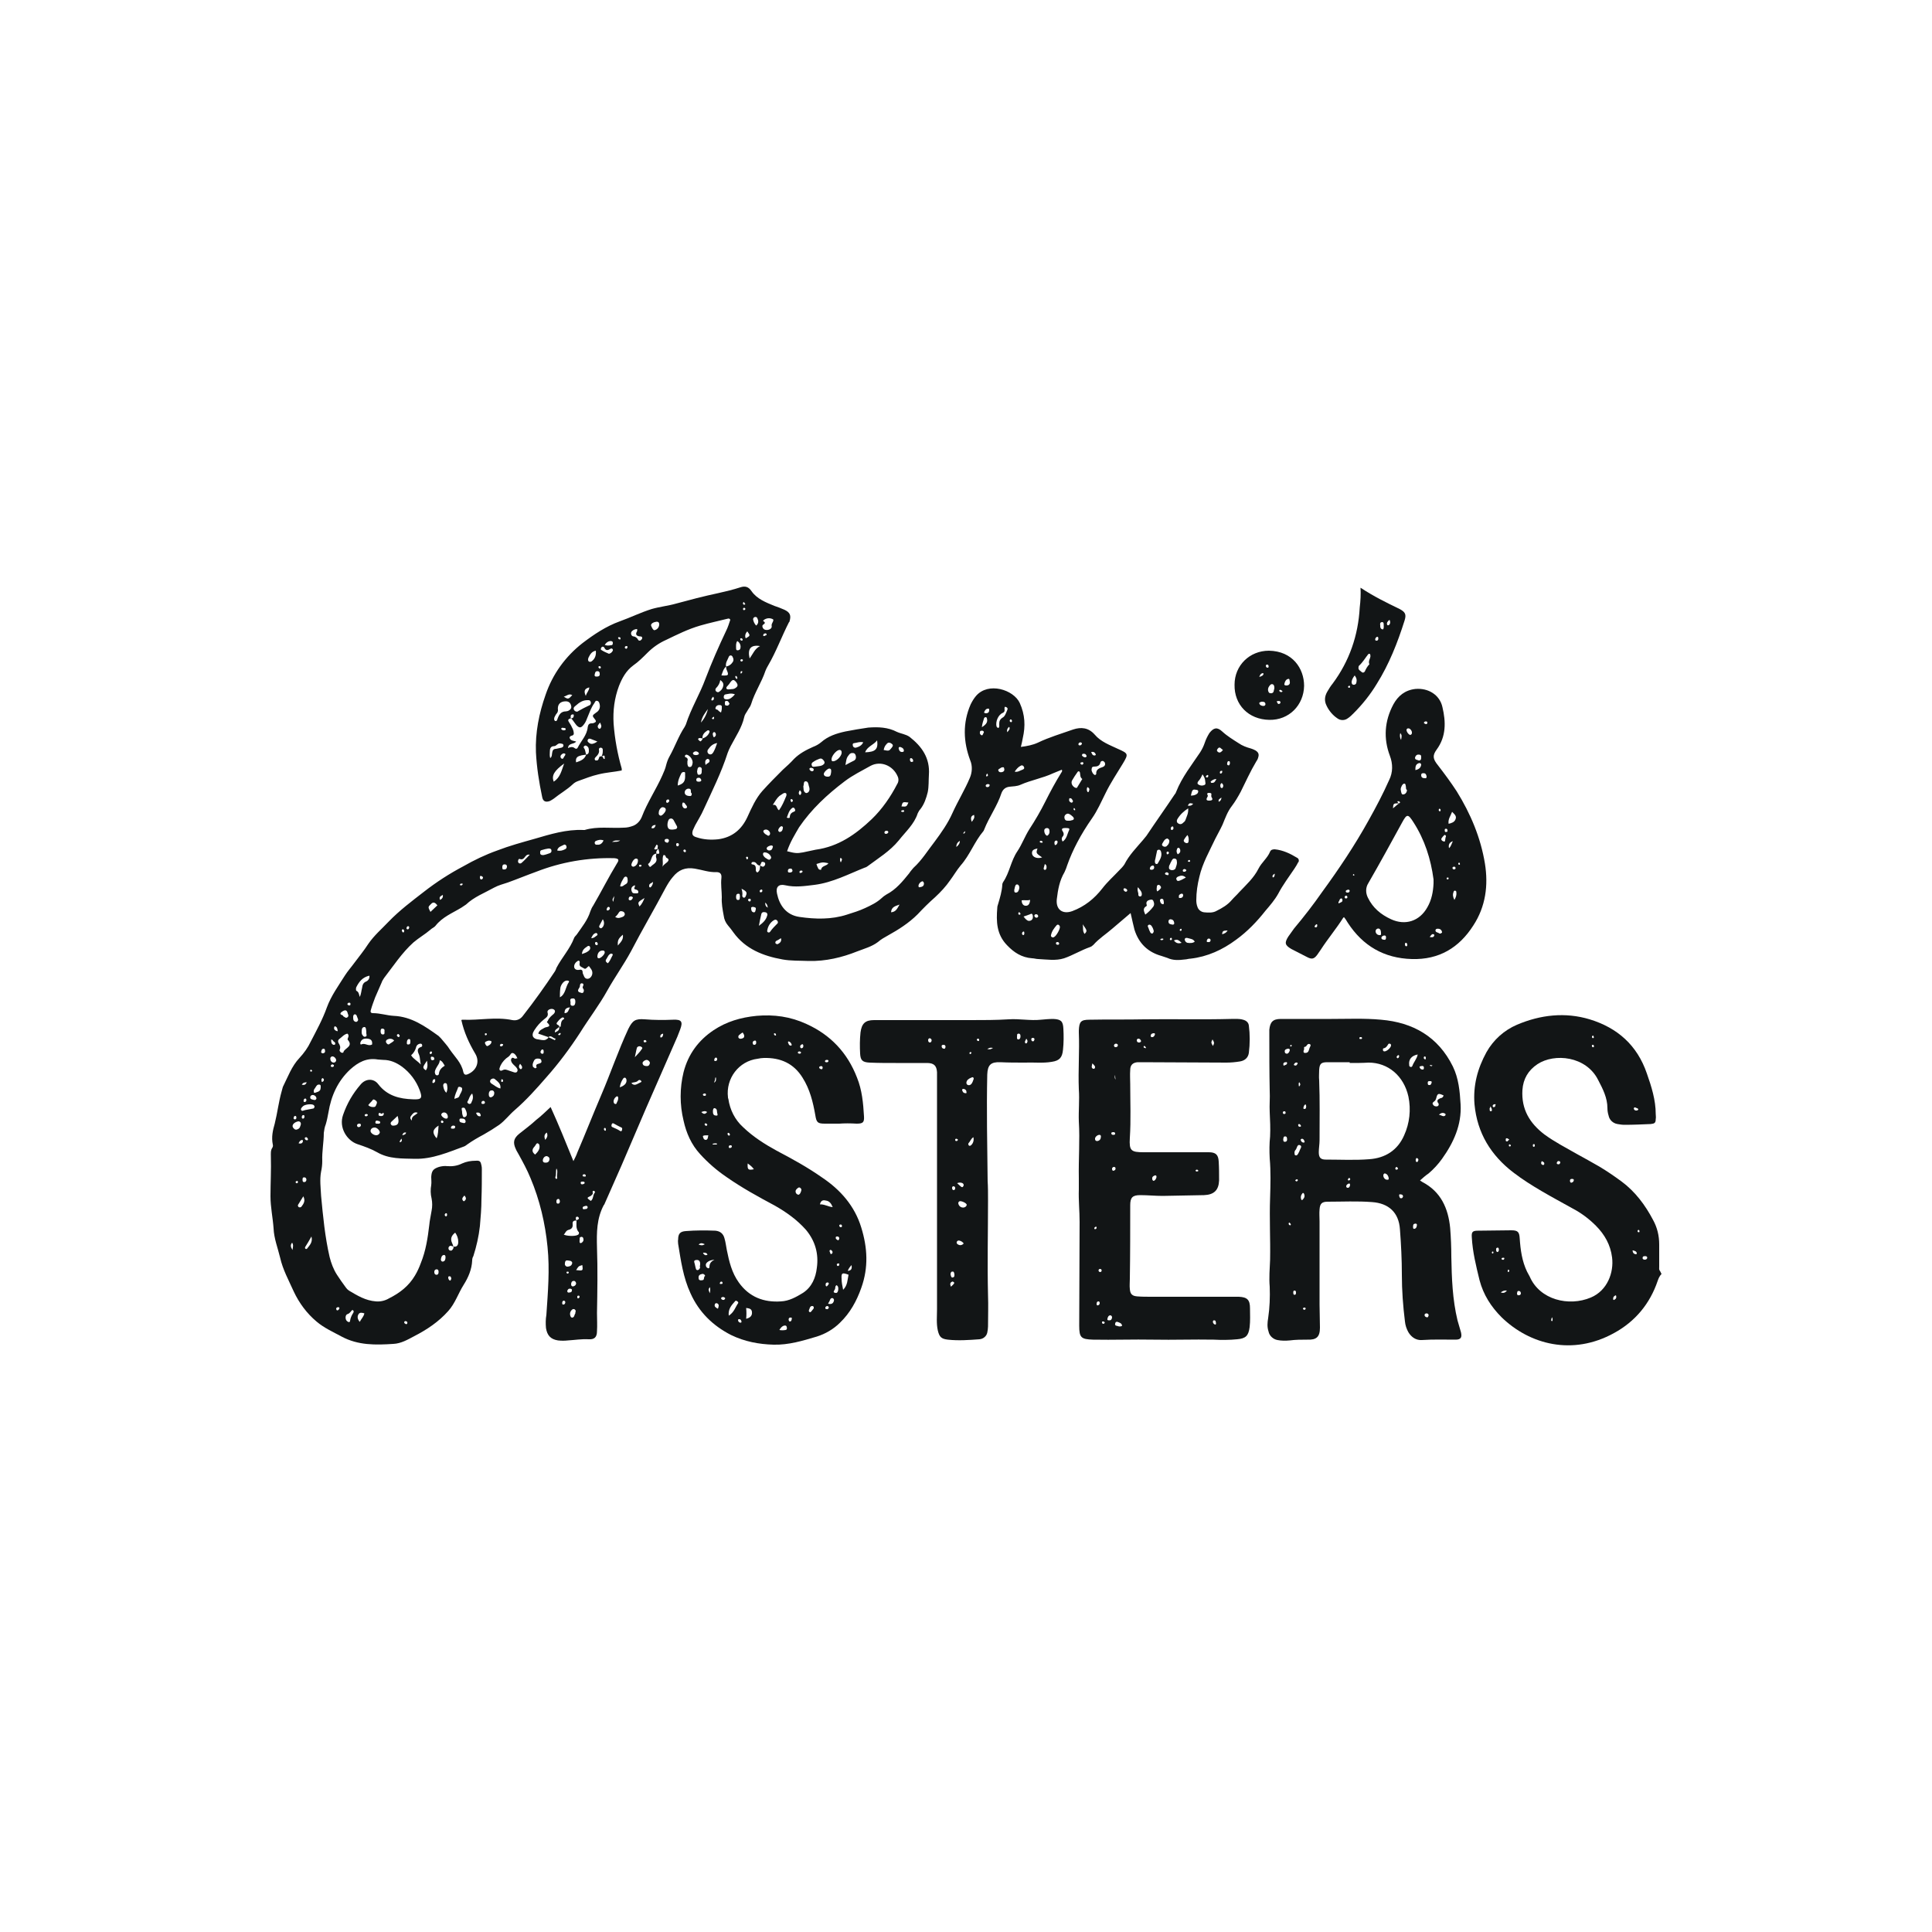 <?xml version="1.0" encoding="UTF-8"?>
<!-- Generator: Adobe Illustrator 28.2.0, SVG Export Plug-In . SVG Version: 6.00 Build 0)  -->
<svg xmlns="http://www.w3.org/2000/svg" xmlns:xlink="http://www.w3.org/1999/xlink" version="1.1" id="Layer_1" x="0px" y="0px" viewBox="0 0 500 500" style="enable-background:new 0 0 500 500;" xml:space="preserve">
<style type="text/css">
	.st0{fill:#121516;}
</style>
<g>
	<path class="st0" d="M430,329.7c-0.5,0.5-0.8,1.2-1,1.8c-2,5.9-5.8,10.5-11.3,13.5c-10.7,5.9-21.8,3-29.1-4.1   c-2.7-2.7-4.7-5.8-5.7-9.6c-0.9-3.7-1.8-7.3-2-11.1c-0.1-1.4,0.2-1.7,1.6-1.7c2.9,0,5.7-0.1,8.6-0.1c1.7,0,2.1,0.4,2.2,2.1   c0.2,3,0.6,5.9,1.9,8.6c0.2,0.4,0.5,0.9,0.7,1.3c2.6,6,10.1,7.8,15.8,5.4c4.3-1.8,6-6.5,5.5-10.4c-0.4-3.2-1.9-5.9-4.2-8.2   c-1.8-1.8-3.8-3.3-6.1-4.5c-5.2-2.9-10.6-5.7-15.3-9.3c-5.7-4.4-9.3-10.1-10-17.6c-0.4-4.9,0.8-9.3,3.1-13.5   c1.8-3.2,4.6-5.7,7.9-7.1c6.1-2.6,12.5-3.3,18.8-1.4c7.2,2.2,12.3,6.7,14.8,14c1.2,3.4,2.3,6.9,2.3,10.5c0,0.4,0.1,0.9,0,1.3   c0,1-0.3,1.2-1.3,1.3c-2.3,0.1-4.5,0.2-6.8,0.2c-0.6,0-1.2-0.1-1.8-0.2c-1.2-0.2-2.1-1.1-2.3-2.2c-0.2-0.6-0.3-1.3-0.3-1.9   c0-2.7-1.2-5-2.4-7.3c-3.1-6.2-11.3-7-15.7-4.1c-2.4,1.6-3.7,3.8-3.9,6.7c-0.3,5,1.9,8.6,5.7,11.5c2.6,1.9,5.5,3.4,8.3,5   c2,1.1,4,2.2,5.9,3.3c2,1.2,3.9,2.5,5.8,3.9c3.5,2.6,6.1,6.1,8.1,9.9c1.1,2,1.6,4.1,1.6,6.4c0,1.9,0,3.8,0,5.7   c0,0.4-0.1,0.8,0.2,1.1L430,329.7z M426.3,325.5c0-0.2-0.1-0.3-0.3-0.4c0,0-0.1,0-0.1,0c-0.3,0-0.8-0.1-0.8,0.5   c0,0.3,0.3,0.4,0.6,0.4C426,326,426.3,325.8,426.3,325.5C426.3,325.5,426.3,325.5,426.3,325.5L426.3,325.5z M418.2,335.2   c-0.5,0.2-0.8,0.5-0.7,1.1c0,0.1,0.2,0.2,0.2,0.1C418.3,336.2,418.4,335.7,418.2,335.2L418.2,335.2z M392.6,334.7   c0,0.3,0.1,0.6,0.5,0.5c0.3,0,0.5-0.2,0.5-0.5c0-0.3-0.2-0.6-0.5-0.6c0,0-0.1,0-0.1,0C392.6,334.1,392.7,334.5,392.6,334.7   L392.6,334.7z M399,300.5c-0.2,0.4-0.3,0.8,0.3,1c0.1,0,0.2,0,0.3-0.1C399.8,300.9,399.5,300.7,399,300.5L399,300.5z M390.1,295.4   l0.5-0.5c-0.2-0.1-0.3-0.2-0.5-0.3c-0.3-0.1-0.5,0.1-0.4,0.4C389.6,295.3,389.8,295.4,390.1,295.4L390.1,295.4z M407.3,305.4   c0-0.3-0.3-0.3-0.5-0.3c-0.3,0-0.5,0.1-0.5,0.5c0,0.2,0.1,0.4,0.3,0.5C407.1,306,407.3,305.7,407.3,305.4L407.3,305.4z    M422.6,323.6c-0.1,0-0.1,0.1-0.1,0.1c0.1,0.6,0.4,0.9,1,0.9c0,0,0.1-0.2,0.1-0.3C423.5,323.8,423,323.7,422.6,323.6L422.6,323.6z    M390,334c-0.6-0.1-1.2,0.1-1.6,0.5C389.1,334.7,389.5,334.6,390,334L390,334z M387.9,323.4c0-0.3-0.1-0.6-0.4-0.5   c-0.4,0.1-0.3,0.4-0.3,0.6s0.1,0.6,0.4,0.5C387.9,323.9,387.9,323.6,387.9,323.4L387.9,323.4z M386.7,285.8c-0.2,0-0.4,0.2-0.4,0.4   c0,0,0,0,0,0c0,0.3,0.2,0.4,0.4,0.3c0.2,0,0.3-0.2,0.3-0.5C387.2,285.8,387,285.7,386.7,285.8L386.7,285.8z M385.5,286.9   c0.1,0.3-0.1,0.6,0.3,0.7c0.1,0,0.3-0.1,0.3-0.2c0,0,0,0,0-0.1c0-0.4-0.2-0.7-0.4-1C385.7,286.6,385.6,286.7,385.5,286.9   L385.5,286.9z M424,287.1c-0.1-0.3-0.4-0.3-0.6-0.4c-0.2-0.1-0.4-0.2-0.5,0c-0.1,0.1-0.1,0.3,0,0.4c0.1,0.2,0.3,0.3,0.5,0.3   S423.9,287.4,424,287.1L424,287.1z M403.8,300.9c0-0.2-0.1-0.4-0.3-0.4c0,0,0,0,0,0c-0.3-0.1-0.5,0.1-0.6,0.4   c-0.1,0.3,0.2,0.4,0.3,0.4C403.5,301.4,403.7,301.2,403.8,300.9C403.8,301,403.8,300.9,403.8,300.9L403.8,300.9z M412.5,270.7   c0-0.2-0.1-0.3-0.3-0.3c-0.2,0-0.3,0.2-0.2,0.3c0,0.2,0.1,0.4,0.4,0.3C412.5,271.1,412.5,270.8,412.5,270.7L412.5,270.7z    M412.5,268.5c0-0.1-0.1-0.3-0.1-0.4c-0.1-0.1-0.2-0.1-0.3,0c0,0-0.1,0.1-0.1,0.1c0,0.1,0,0.3,0.1,0.4   C412.2,268.7,412.4,268.7,412.5,268.5L412.5,268.5z M389.3,325.8c0.1-0.3-0.1-0.3-0.2-0.3c-0.2,0-0.4,0-0.5,0.2   c0,0.2,0.1,0.3,0.2,0.3C389.1,326.1,389.2,326,389.3,325.8L389.3,325.8z M386.5,324.1c0-0.1-0.1-0.2-0.1-0.2c-0.1,0-0.3,0-0.3,0.2   c0,0,0,0,0,0c0,0.1,0,0.3,0.2,0.3C386.4,324.4,386.5,324.3,386.5,324.1L386.5,324.1z M390.6,328.9c0-0.1-0.1-0.2-0.1-0.3   c-0.2-0.1-0.3,0.1-0.3,0.3c0,0.1,0,0.3,0.1,0.3C390.5,329.2,390.6,329,390.6,328.9L390.6,328.9z M424.3,318.7   c0-0.2-0.1-0.4-0.2-0.4c-0.2,0-0.3,0.1-0.3,0.3c0,0.2,0.1,0.3,0.3,0.3C424.2,318.9,424.3,318.9,424.3,318.7L424.3,318.7z    M391,296.6c0-0.2,0-0.3-0.2-0.4s-0.3,0-0.3,0.2c0,0.1,0,0.2,0.1,0.3C390.7,296.7,390.8,296.7,391,296.6   C391,296.6,391,296.6,391,296.6L391,296.6z M401.7,340.9c-0.1,0.2-0.2,0.3-0.2,0.4c0,0.2-0.2,0.6,0.2,0.6   C401.9,341.7,401.8,341.3,401.7,340.9z M396.9,296.1c-0.2,0-0.2,0.2-0.2,0.4c0,0.2,0.1,0.3,0.3,0.3c0,0,0,0,0,0   c0.2-0.1,0.2-0.2,0.2-0.4C397.2,296.2,397.2,296.1,396.9,296.1z"></path>
	<path class="st0" d="M292.6,236.3l-4.7,4c-1.6,1.4-3.5,2.6-4.9,4.2c-0.3,0.3-0.6,0.5-0.9,0.6c-2.3,0.8-4.4,2.1-6.7,2.9   c-2.2,0.7-4.5,0.3-6.7,0.2c-0.5,0-1.1-0.2-1.6-0.2c-2.7-0.2-4.7-1.5-6.5-3.4c-2.7-2.8-2.8-6.1-2.5-9.7c0-0.3,0.1-0.6,0.2-0.9   c0.5-1.7,1-3.3,1.1-5.1c0-0.2,0.1-0.4,0.2-0.6c1.7-2.5,2-5.5,3.7-8c1.2-1.8,1.9-3.8,3.1-5.7c1.5-2.3,2.9-4.7,4.1-7.1   c1.3-2.6,2.7-5.2,4.2-7.6c0.2-0.2,0.2-0.5,0.1-0.7c-0.7,0.3-1.5,0.6-2.2,0.9c-2.8,1.3-5.8,1.8-8.5,3c-0.9,0.4-1.9,0.4-2.8,0.5   c-1,0.1-1.7,0.6-2.1,1.6c-1.1,3.4-3.2,6.2-4.5,9.5c-0.1,0.2-0.1,0.3-0.2,0.4c-2.3,2.7-3.5,6.2-5.9,8.9c-1,1.2-1.8,2.6-2.7,3.8   c-1.1,1.6-2.4,3-3.9,4.4c-1.6,1.4-3.1,2.9-4.5,4.4c-2.3,2.3-5,4-7.7,5.5c-0.9,0.5-1.8,1-2.6,1.7c-1.6,1.2-3.5,1.7-5.3,2.4   c-4,1.6-8.2,2.6-12.6,2.5c-2.3-0.1-4.6,0-6.8-0.4c-5-0.9-9.6-2.7-12.7-7c-0.4-0.6-0.9-1.2-1.4-1.8c-0.6-0.7-1-1.6-1.1-2.5   c-0.3-1.6-0.6-3.2-0.5-4.8c0-1.6-0.3-3.3-0.1-5c0.1-1-0.3-1.5-1.3-1.5c-1.9,0.1-3.7-0.6-5.6-0.9c-2.4-0.4-4.2,0.3-5.7,2.2   c-0.7,0.8-1.3,1.8-1.8,2.7c-2.9,5.5-6.1,10.9-9,16.5c-1.9,3.5-4.2,6.7-6.1,10.1c-2.1,3.8-4.8,7.3-7.1,11c-2.6,4-5.5,7.9-8.7,11.5   c-2.6,3-5.2,5.9-8.2,8.5c-1.4,1.2-2.5,2.7-4,3.8c-1.3,0.9-2.6,1.7-4,2.5c-1.5,0.8-2.9,1.6-4.3,2.6c-0.3,0.2-0.5,0.4-0.8,0.5   c-4.1,1.5-8.2,3.3-12.7,3.2c-3.3-0.1-6.7,0.1-9.8-1.7c-1.6-0.9-3.3-1.5-5.1-2.1c-2.7-0.9-4.9-4.3-3.7-7.6c1-2.9,2.5-5.5,4.5-7.8   c1.3-1.6,3.4-1.7,4.6-0.1c2.3,3,5.5,3.8,9,3.9c2.2,0.1,2.5-0.3,1.7-2.4c-0.9-2.4-2.5-4.5-4.5-6c-1.5-1.1-3.1-1.8-4.9-1.8   c-0.5,0-1-0.1-1.4-0.1c-2.9-0.5-5.1,0.7-7.2,2.6c-3.2,3-4.9,6.8-5.6,11.1c-0.2,1.1-0.4,2.1-0.7,3.1c-0.3,0.7-0.4,1.5-0.5,2.2   c0,2.4-0.5,4.8-0.4,7.3c0,0.9-0.1,1.8-0.3,2.7c-0.4,2.1-0.1,4.2,0,6.3c0.5,5.3,1,10.6,2.2,15.8c0.4,1.6,1,3.2,1.9,4.6   c0.7,1.1,1.5,2.2,2.3,3.3c0.2,0.3,0.5,0.6,0.8,0.8c2.2,1.3,4.3,2.6,7,2.8c1.2,0.1,2.4-0.2,3.4-0.8c2.8-1.4,5.1-3.2,6.7-5.9   c0.6-1,1.1-2.1,1.5-3.2c1.3-3.2,1.8-6.5,2.2-9.9c0.1-1.2,0.4-2.4,0.6-3.7c0.2-1,0.2-2.1,0-3.1c-0.3-1.2-0.3-2.4-0.1-3.5   c0.1-0.7,0-1.4,0-2.1c0.1-1.6,0.5-2.1,2-2.6c0.7-0.2,1.5-0.3,2.2-0.2c1.3,0.1,2.6-0.1,3.8-0.7c1.1-0.5,2.3-0.7,3.5-0.7   c1.1-0.1,1.3,0.2,1.5,1.2c0.1,0.4,0.1,0.7,0.1,1.1c0,2.5,0,5.1-0.1,7.6c0,2.4-0.2,4.7-0.4,7c-0.3,2.7-0.9,5.3-1.7,7.8   c-0.2,0.3-0.3,0.7-0.3,1.1c-0.1,2.3-1,4.4-2.2,6.3c-1.4,2.2-2.2,4.8-4,6.8c-2.5,2.8-5.5,4.8-8.8,6.5c-1.7,0.9-3.4,1.9-5.4,2   c-4.6,0.3-9.1,0.4-13.4-1.9c-2.2-1.2-4.5-2.2-6.5-3.9c-2.5-2.1-4.5-4.8-5.9-7.8c-1.3-2.9-2.8-5.6-3.5-8.7c-0.6-2.5-1.6-5-1.7-7.6   c-0.2-2.8-0.8-5.5-0.8-8.3c0-3.4,0.2-6.9,0.1-10.3c0-0.8-0.1-1.6,0.4-2.3c0.1-0.2,0.2-0.5,0.1-0.8c-0.4-1.9,0-3.7,0.5-5.4   c0.7-2.8,1-5.6,1.8-8.4c0.1-0.4,0.2-0.7,0.3-1.1c1.3-2.6,2.3-5.4,4.3-7.5c1.2-1.3,2.2-2.7,2.9-4.2c1.5-2.9,3.1-5.8,4.2-8.9   c1.1-3,3-5.6,4.7-8.3c0.7-1.1,1.6-2.1,2.4-3.2c1.2-1.6,2.5-3.2,3.6-4.9c1.5-2.2,3.5-3.9,5.3-5.8c2.8-2.9,6-5.3,9.1-7.7   c3.2-2.5,6.6-4.7,10.2-6.6c2.8-1.6,5.7-3,8.8-4.1c3.1-1.2,6.4-2.1,9.6-3c4.1-1.2,8.3-2.5,12.7-2.3c0.1,0,0.2,0,0.3,0   c3.3-1,6.7-0.4,10.1-0.6c0.9,0,1.7-0.2,2.5-0.5c1-0.4,1.8-1.3,2.2-2.3c1.4-3.7,3.7-7.1,5.3-10.7c0.4-0.9,0.8-1.8,1-2.7   c0.2-0.8,0.5-1.6,0.9-2.3c1.4-2.5,2.3-5.2,3.9-7.6c0.1-0.2,0.2-0.4,0.3-0.6c1.3-4.1,3.6-7.8,5.1-11.9c1.6-4.2,3.4-8.3,5.3-12.3   c0.5-1,0.8-2,1.1-2.9c-0.1-0.2-0.3-0.4-0.6-0.3c0,0,0,0,0,0c-2.4,0.6-4.8,1.1-7.2,1.8c-3.1,0.9-5.9,2.3-8.8,3.7   c-1.8,0.8-3.4,1.9-4.8,3.3c-1.2,1.2-2.4,2.4-3.7,3.3c-1.9,1.4-2.9,3.3-3.7,5.3c-1.2,3.2-1.6,6.4-1.4,9.8c0.3,3.9,1,7.8,2.1,11.6   c0,0.2,0,0.4,0,0.5c-2,0.4-4,0.5-6,1c-1.8,0.4-3.5,1.1-5.2,1.7c-0.6,0.2-1.1,0.5-1.5,0.9c-1.5,1.4-3.3,2.4-4.9,3.7   c-0.3,0.2-0.6,0.4-1,0.6c-1.1,0.4-1.8,0.1-2-1.1c-0.8-3.8-1.4-7.6-1.6-11.5c-0.2-5.1,0.8-10.1,2.5-14.9c1.8-5.3,5.1-9.9,9.6-13.4   c2.9-2.2,6-4.3,9.6-5.6c2.8-1,5.4-2.3,8.3-3.2c2.1-0.6,4.2-0.8,6.3-1.4c1.8-0.5,3.5-0.9,5.3-1.4c3.8-1,7.6-1.6,11.3-2.8   c1.2-0.4,2.1-0.2,2.9,1c1.4,2,3.7,2.9,5.9,3.8c0.9,0.3,1.7,0.6,2.6,1c1.5,0.7,1.8,1.5,1.3,3.1c0,0.1,0,0.1-0.1,0.1   c-1.9,3.7-3.3,7.6-5.4,11.2c-0.3,0.5-0.5,0.9-0.7,1.4c-1,3-2.8,5.6-3.7,8.6c-0.2,0.7-0.7,1.2-1,1.8c-0.3,0.5-0.7,1-0.8,1.6   c-0.6,2.7-2.2,5-3.5,7.5c-0.3,0.6-0.6,1.2-0.8,1.8c-1.6,5-4,9.8-6.2,14.6c-0.6,1.4-1.5,2.8-2.2,4.1c-0.2,0.4-0.4,0.9-0.6,1.3   c-0.3,1-0.1,1.5,1,1.8c1.8,0.6,3.7,0.7,5.6,0.5c3.6-0.5,6-2.5,7.5-5.7c1.1-2.4,2.2-4.9,3.9-6.8c1.7-1.9,3.5-3.7,5.3-5.5   c1-0.9,2-1.8,2.9-2.8c1.4-1.4,3.1-2.3,4.9-3.1c0.8-0.3,1.5-0.7,2.1-1.2c1.8-1.6,4-2.3,6.3-2.8c2-0.4,3.9-0.7,5.9-1   c2.6-0.2,5.1-0.1,7.4,1.1c1.1,0.5,2.3,0.6,3.3,1.3c3.2,2.5,5.3,5.5,5,9.8c-0.1,1.5,0,3-0.3,4.5c-0.4,1.6-0.9,3.1-1.9,4.4   c-0.3,0.3-0.5,0.7-0.7,1.1c-0.9,2.8-3.1,4.7-4.9,7c-2.3,2.8-5.3,4.6-8.1,6.7c-0.2,0.1-0.4,0.3-0.6,0.3c-4.3,1.7-8.4,3.9-13.1,4.5   c-2.5,0.3-5,0.7-7.6,0.1c-1.7-0.4-2.5,0.5-2.1,2.2c0.6,2.9,2.3,5.5,5.8,6c4.1,0.6,8.3,0.7,12.3-0.6c1.6-0.5,3.2-1,4.7-1.7   c1.5-0.7,3-1.4,4.3-2.6c0.3-0.3,0.7-0.6,1.2-0.9c2.5-1.3,4.2-3.4,5.9-5.5c0.3-0.5,0.7-0.9,1.1-1.4c2.2-2,3.7-4.5,5.5-6.8   c1.7-2.3,3.4-4.7,4.6-7.4c1.4-3.1,3.2-6,4.5-9.1c0.6-1.4,0.7-3.1,0.1-4.5c-1.8-4.8-2-9.7,0.1-14.5c0.4-0.8,0.8-1.5,1.4-2.2   c3.2-3.7,9.7-1.6,11.3,1.8c1.4,3.1,1.5,6,0.8,9.1c-0.1,0.7-0.3,1.4-0.5,2.3c1.6-0.2,3.1-0.5,4.4-1.1c2.9-1.4,6-2.3,9.1-3.4   c2.1-0.7,4-0.5,5.6,1.3c1.6,1.9,3.9,2.7,6,3.7c2.7,1.2,2.8,1.3,1.3,3.8c-1.5,2.5-3.2,5-4.5,7.7c-1.1,2.2-2.1,4.5-3.5,6.5   c-1.4,2-2.7,4.1-3.8,6.2c-1,1.9-1.9,3.9-2.6,5.9c-0.2,0.6-0.4,1.2-0.7,1.8c-1.3,2.2-1.7,4.5-2,7c-0.3,2.7,1.5,4,4,3.1   c3.2-1.2,5.7-3.2,7.8-5.9c1.3-1.7,2.9-3.1,4.3-4.6c0.5-0.5,1-1,1.4-1.6c1.2-2.4,3.1-4.3,4.8-6.3c0.3-0.4,0.6-0.7,0.9-1.1   c2.4-3.6,4.9-7.1,7.3-10.7c0.2-0.2,0.3-0.4,0.4-0.7c1.5-3.8,4-6.9,6.2-10.2c0.5-0.8,0.9-1.6,1.2-2.5c0.3-0.9,0.7-1.7,1.2-2.5   c1.1-1.4,2-1.6,3.3-0.4c1.3,1.2,2.8,2.1,4.2,3c1,0.7,2.1,1.1,3.2,1.4c0.4,0.1,0.8,0.3,1.2,0.5c0.8,0.5,1,1,0.7,1.9   c-0.1,0.4-0.3,0.7-0.5,1c-1.5,2.5-2.7,5.2-4,7.8c-0.7,1.3-1.4,2.5-2.3,3.7c-1.1,1.4-1.7,3.1-2.4,4.8c-0.6,1.3-1.3,2.5-1.9,3.7   c-1.5,3.2-3.3,6.3-4.1,9.8c-0.5,2-0.8,4-0.8,6.1c0,0.6,0.1,1.2,0.3,1.7c0.2,0.7,0.9,1.3,1.7,1.4c1.1,0.1,2.3,0.2,3.3-0.4   c1.4-0.7,2.8-1.5,3.9-2.8c0.6-0.7,1.3-1.3,1.9-2c1.8-1.9,3.8-3.7,5-6.1c0.8-1.6,2.3-2.7,3-4.4c0.2-0.5,0.7-0.6,1.2-0.6   c2.1,0.2,4,1.1,5.8,2.2c0.4,0.2,0.5,0.6,0.4,1c0,0,0,0.1-0.1,0.1c-0.3,0.6-0.6,1.1-1,1.7c-1.4,2.1-3,4.2-4.2,6.5   c-0.9,1.6-2.1,3-3.3,4.4c-2.2,2.8-4.7,5.4-7.6,7.5c-3.5,2.6-7.4,4.4-11.8,4.9c-0.5,0-1,0.2-1.4,0.2c-1.6,0.2-3.1,0.3-4.6-0.4   c-0.5-0.2-1-0.3-1.5-0.5c-3.6-1-5.9-3.3-7-6.8C293.3,239.5,293,238,292.6,236.3z M170.4,219.7c-0.4,0.3-0.7,0.7-0.5,1.2   c-1.6,0.2-1.1,2.1-2.2,2.7c0.1,0.2,0.2,0.4,0.3,0.6c0.1,0.1,0.3,0.2,0.4,0.1c0,0,0,0,0,0c0.6-0.7,1.9-1,1.4-2.4   c-0.1-0.3,0-0.6,0.1-1c0.4,0.1,0.8,0.2,0.7-0.4C170.5,220.2,170.5,220,170.4,219.7c-0.6-0.2,0.3-0.9-0.5-1.1l-0.6,1.1   C169.8,220.1,170.1,219.5,170.4,219.7z M144.7,265.7c0.1,0,0.3,0,0.4,0c0.1-0.7,0-1.6,0.9-2c0-0.1,0-0.2-0.1-0.3   c-0.1-0.1-0.2-0.1-0.3-0.1c-0.7,0.3-1.1,0.9-1.5,1.4C143.8,265.3,144.9,265.2,144.7,265.7c-0.2,0.5-1.2,0.6-1.1,1.5   C144.3,266.9,144.9,266.6,144.7,265.7z M181.8,191.1c0.8-0.2,1.5-0.8,1.8-1.6c0.1-0.2,0-0.4-0.2-0.5c0,0,0,0,0,0   c-0.1,0-0.3,0-0.4,0.1C182.4,189.5,181.7,190.1,181.8,191.1c-0.2,0-0.4-0.1-0.6-0.1c-0.2,0-0.4,0-0.5,0.2c-0.1,0.2,0.1,0.3,0.2,0.4   c0.2,0.2,0.4,0.4,0.6,0.1C181.7,191.4,181.9,191.3,181.8,191.1z M151.7,195.3c-0.5,0.1-1.1,0.1-1.6,0.3c-0.8,0.2-1.2,0.7-1,1.7   C150.3,196.9,151.3,196.5,151.7,195.3c0.5-0.1,0.7-0.4,0.7-0.9c0-0.5,0-1-0.5-1.3c-0.2-0.2-0.5-0.2-0.7,0c-0.2,0.1-0.2,0.4,0,0.6   c0,0,0,0,0,0C151.5,194.1,151.5,194.8,151.7,195.3z M196.7,224c-0.4,0-0.7-0.2-0.9-0.5c-0.2-0.3-0.6-0.5-1-0.4   c-0.2,0-0.3,0.1-0.3,0.3c-0.1,0.1,0,0.3,0.2,0.3c0,0,0,0,0,0c1,0.1,0.9,0.8,0.9,1.5c0,0.3,0.2,0.5,0.4,0.6c0,0,0,0,0,0   C196.7,225.4,196.7,224.7,196.7,224c0.1,0,0.2,0.1,0.4,0.2c0.3,0.2,0.6,0.1,0.8-0.2c0-0.1,0.1-0.1,0.1-0.2c0.1-0.3,0-0.6-0.3-0.7   c0,0-0.1,0-0.1,0c-0.5-0.2-0.6,0.1-0.7,0.5C196.8,223.7,196.7,223.9,196.7,224L196.7,224z M155.6,195.8c0.6-0.2,0.4,0.8,0.9,0.6   C156.5,195.4,156.5,195.4,155.6,195.8c0.4-0.5,0.4-1.1,0.4-1.7c0-0.3-0.1-0.6-0.6-0.6c-0.2,0-0.4,0.2-0.4,0.4c0,0,0,0.1,0,0.1   c0.2,0.8-0.3,1.4-0.8,1.9c-0.2,0.2-0.5,0.5-0.1,0.9c0.1,0,0.3,0,0.4,0c0.3,0,0.4-0.3,0.5-0.6C155.1,196,155.1,195.6,155.6,195.8z    M187.9,172.5c0.6-0.1,1.2-0.4,1.6-1c0.4-0.4,0.4-1,0.1-1.5c-0.2-0.5-0.8-0.5-1,0C188.3,170.8,187.7,171.5,187.9,172.5   c-0.7,0.6-0.9,1.5-1.2,2.3c1.9,0.1,2,0,1.3-1.6C188,173,187.9,172.8,187.9,172.5L187.9,172.5z M117.3,322.6   c0.9,0.2,1.3-0.3,1.3-1.2c0-0.9-0.3-1.7-0.8-2.4c-1,0.8-1.3,1.6-0.8,2.7C117.1,322,117.3,322.3,117.3,322.6c-0.1,0-0.2-0.1-0.3-0.1   c-0.4-0.2-0.7-0.1-0.9,0.3c-0.1,0.3,0,0.7,0.3,0.8c0.5,0.2,0.7-0.1,0.9-0.5C117.4,323,117.4,322.8,117.3,322.6z M141.9,268.4   l-2.6-0.9c0.3-1,1-1.1,1.6-1.5c0.4-0.3,2.1-0.1,0.7-1.4c-0.2-0.2,0.2-0.3,0.2-0.5c0.3-0.7,0.9-1.2,1.5-1.7c0.3-0.3,0.5-0.8,0.1-1.1   c-0.6-0.5-1.9,0-1.7,0.7c0.3,1-0.3,1.3-0.9,1.8c-1,0.8-1.8,1.7-2.5,2.8c-1,1.5-0.2,2.3,1,2.4c0.6,0.1,1.3,0.3,1.9,0.1   C141.5,268.9,141.9,268.8,141.9,268.4l1.7,0.8c0.1-0.1,0.1-0.3,0.2-0.4C143,268.7,142.7,267.8,141.9,268.4z M147.8,185.9   c-0.5,0.1-1,0.3-0.6,0.9c0.3,0.5,0.6,0.9,0.8,1.4c0.3,0.5,0.5,1.1,0.5,1.7c-0.1,0.7-1,0.3-1.1,1c0.2,0.8,1,0.8,1.7,1   c-0.5,0.8-2,0.3-2.1,1.7c0.6-0.3,1.2-0.4,1.7,0c0.2,0.2,0.6,0.3,0.8-0.1c0.9-1.8,2.4-3.2,2.6-5.3c0.1-0.6,0.3-1,1-1   c0.2,0,0.4,0,0.6-0.1c0.5-0.2,0.7-0.4,0.3-0.9c-0.8-1-0.8-1,0.3-1.8c0.7-0.4,1.1-1.2,0.9-2.1c-0.1-0.4-0.2-0.8-0.6-0.9   c-0.5-0.2-0.6,0.3-0.8,0.6c-0.8,1.1-1.2,2.3-1.7,3.5c-0.3,0.7-0.5,1.4-1,2c-0.7,0.9-1.1,1-1.9,0.2   C148.7,187.1,148.3,186.4,147.8,185.9c0.5,0,0.7-0.3,0.7-0.8c0-0.1-0.1-0.3-0.3-0.2c0,0,0,0-0.1,0c-0.5,0.1-0.4,0.5-0.4,0.9   L147.8,185.9z M119.4,264c0.1-0.1,0.3-0.1,0.4-0.1c4.2,0.2,8.5-0.8,12.8,0.1c1.1,0.2,2.1-0.2,2.8-1.2c2.9-3.7,5.6-7.5,8.2-11.4   c0.2-0.3,0.3-0.6,0.4-0.9c1.4-2.7,3.5-4.9,4.6-7.8c0.1-0.3,0.5-0.6,0.7-0.9c1.3-1.9,2.8-3.7,3.5-6c0.2-0.5,0.4-1,0.7-1.4   c2.1-3.6,4-7.4,6.2-11c0.6-0.9,0.4-1.2-0.7-1.3c-6.9-0.2-13.8,1-20.2,3.5c-2.5,0.9-4.9,1.9-7.4,2.8c-1.2,0.4-2.4,0.7-3.5,1.3   c-2.5,1.4-5.2,2.4-7.3,4.4c-0.4,0.3-0.8,0.5-1.2,0.8c-2.3,1.4-4.9,2.4-6.7,4.7c-0.3,0.4-0.9,0.6-1.3,1c-1.4,1.2-3,2.1-4.4,3.3   c-3,2.7-5.2,6.1-7.6,9.2c-0.2,0.4-0.5,0.7-0.6,1.1c-0.6,1.3-1.1,2.6-1.7,3.9c-0.4,1.1-0.8,2.1-1.1,3.2c-0.2,0.5-0.1,0.9,0.5,0.9   c1.9,0,3.6,0.6,5.4,0.7c4.6,0.2,8.1,2.7,11.6,5.2c0.2,0.2,0.4,0.4,0.6,0.6c0.8,1,1.7,1.9,2.3,2.9c1.3,1.9,3,3.4,3.5,5.8   c0.2,0.8,0.6,0.9,1.4,0.5c2.1-1,2.9-3.2,1.7-5.2C121.4,270,120.1,267.2,119.4,264z M203.7,220.3c2,0.5,2.5,0.6,4.1,0.3   c1.1-0.2,2.2-0.5,3.3-0.7c5.9-0.8,10.4-4,14.5-7.9c2.7-2.6,4.9-5.8,6.6-9.1c0.4-0.6,0.4-1.4,0.1-2c-1.2-2.8-4.4-4.1-7-2.7   c-2.3,1.3-4.6,2.4-6.7,4c-4.5,3.4-8.6,7.2-11.8,11.9C205.7,216,204.5,217.9,203.7,220.3L203.7,220.3z M133.9,273.9   c-0.5-1.3-1.4-1.8-1.8-1c-0.3,0.5-0.7,0.7-1.1,1c-0.8,0.7-1.4,1.5-1.7,2.5c-0.2,0.5,0.2,0.9,0.7,0.6c0.7-0.4,1.2-0.1,1.8,0.1   c0.4,0.1,0.8,0.3,1.2,0.4c0.3,0.1,0.6,0.1,0.8-0.1c0.2-0.3,0.2-0.6,0-0.9c-0.3-0.5-0.8-0.8-1.2-1.3c-0.3-0.4-0.5-0.9-0.2-1.3   c0.3-0.4,0.7,0.1,1,0.1C133.5,273.9,133.7,273.9,133.9,273.9z M146.4,181.5c-1.4,0-2.2,0.8-2,2.3c0,0.3-0.1,0.5-0.2,0.7   c-0.3,0.3-0.5,0.7-0.7,1.1c-0.1,0.3-0.2,0.8,0.2,1c0.4,0.1,0.5-0.3,0.6-0.6c0.4-1.1,0.9-1.9,2.2-1.9c0.2,0,0.3-0.1,0.5-0.1   c0.6-0.3,1-0.7,0.8-1.4C147.6,181.8,147.1,181.5,146.4,181.5L146.4,181.5z M152.4,250c-0.5,0.3-0.8,1-1.3,0.6   c-0.4-0.3-1.3-0.4-1.1-1.3c0.1-0.3,0-0.9-0.5-0.6c-0.5,0.3-1,0.9-0.9,1.6c0.1,0.6,0.7,0.8,1.3,0.7c0.7-0.2,0.9,0.2,0.9,0.7   c0,0.2,0.1,0.4,0.2,0.6c0.2,0.6,0.5,1.1,1.2,1c0.6-0.1,1.1-0.8,1.1-1.5C153.3,251,152.8,250.6,152.4,250z M89.9,267.5   c-0.9,0.2-1.4,0.9-2.1,1.4c-0.3,0.2-0.4,0.6-0.2,1c0,0,0,0,0,0c0.4,0.6,0.6,1.1,0.3,1.8c-0.1,0.2,0.1,0.5,0.4,0.7   c0.2,0.1,0.5,0.1,0.6-0.1c0,0,0-0.1,0-0.1c0.4-1,2.6-1.4,1.1-3.1c-0.1-0.1,0-0.4,0.1-0.6C90.3,268.1,90.2,267.7,89.9,267.5z    M201.6,209.7c0.8-1.1,1.3-2.3,1.8-3.5c0.1-0.2,0.2-0.5,0.1-0.8c-0.2-0.3-0.6-0.2-0.9,0c-0.3,0.2-0.6,0.4-0.9,0.6   c-0.7,0.6-1.1,1.4-1.7,2.3C201.2,208.1,200.9,209.3,201.6,209.7z M152,181.2c-1.1,0-2,0.5-3.1,1.5c-0.4,0.3-0.6,0.6-0.3,1.1   c0.3,0.4,0.8,0.5,1.1,0.2c0,0,0,0,0,0c0.9-0.5,1.8-1,2.7-1.4c0.4-0.1,0.6-0.5,0.5-0.9C152.7,181.1,152.3,181.2,152,181.2z    M278.5,203.9h0.2c0,0,1.4-2.3,1.4-2.3c-0.6-0.4-0.5-1-0.6-1.6c-0.1-0.5-0.5-0.5-0.7-0.1c-0.5,0.7-0.9,1.3-1.3,2   c-0.4,0.6-0.1,1.4,0.5,1.8C278.1,203.8,278.3,203.9,278.5,203.9z M93.1,258c0.4-0.8,0.4-1.6,0.6-2.3c0.1-0.8,0.3-1.4,1.1-1.7   c0.6-0.3,0.9-0.9,0.8-1.5c-1.8,0.4-2.7,1.6-3.4,3c-0.1,0.2-0.1,0.8,0,0.9C92.9,256.7,92.9,257.4,93.1,258z M307.5,209.2   c-1.1,0.7-2.1,1.6-2.8,2.8c-0.2,0.3-0.2,0.8,0.1,1c0.3,0.3,0.8,0.4,1.2,0.1c0.3-0.3,0.7-0.5,0.8-0.9   C307.1,211.3,307.6,210.5,307.5,209.2L307.5,209.2z M200.1,160.3c-0.7-0.4-1.5-0.4-2.2,0c-0.2,0.1-0.5,0.4-0.4,0.4   c1.1,0.7-0.2,0.8-0.2,1.3c0,0.4,0.2,0.7,0.5,0.9c0.8,0.4,2.1-0.1,1.9-0.9C199.6,161.2,200.3,160.9,200.1,160.3z M296.4,236.7   c0.8-0.6,1.5-1.3,2.1-2.1c0.3-0.5,0.2-0.9,0-1.4s-0.6-0.4-1-0.3c-0.5,0.1-0.9,0.5-0.8,1c0,0,0,0,0,0c0,0.2,0.2,0.4,0,0.6   C295.6,235.1,296.1,235.9,296.4,236.7z M146,197.6c-2.6,1.9-3.3,3.1-2.7,4.7C145,201.2,145.3,199.5,146,197.6z M108.9,275.5   c-0.2-1-0.2-1.8-0.4-2.4c-0.4-0.9-0.8-1.8,0.6-2.2c0.2-0.1,0.2-0.4,0.1-0.6c-0.1-0.2-0.3-0.2-0.5-0.2c-0.5,0.1-0.9,0.4-1,0.9   c-0.2,0.8-0.7,1.6-1.3,2.1C107,274.1,108,274.5,108.9,275.5z M174.1,214.7c0.4-0.1,0.9,0,1.1-0.4c0.2-0.4-0.2-0.7-0.3-1   c-0.2-0.4-0.4-0.7-0.6-1.1c-0.2-0.3-0.6-0.5-0.9-0.3c0,0,0,0-0.1,0c-0.4,0.2-0.7,1.4-0.5,2.1C173,214.7,173.5,214.7,174.1,214.7   L174.1,214.7z M144.9,258.1c1.5-0.8,1.4-2.6,2.3-3.9c0.3-0.4-0.4-0.5-0.7-0.4c-0.7,0.1-1.5,1.3-1.5,2.1   C144.9,256.6,144.9,257.4,144.9,258.1z M218.8,198c0.9-0.5,1.5-0.8,2.1-1.1c0.5-0.2,0.7-0.7,0.6-1.2c-0.1-0.4-0.2-0.7-0.6-0.8   c-0.6-0.1-1,0.1-1.3,0.6C219,196.2,219,196.9,218.8,198z M211,198.4c0.6-0.1,1.2-0.1,1.7-0.3c0.4-0.2,0.9-0.5,0.6-1.1   c-0.3-0.4-0.6-0.9-1.3-0.6c-0.5,0.2-1,0.4-1.4,0.7c-0.4,0.2-0.7,0.5-0.5,1C210.2,198.6,210.7,198.4,211,198.4z M217.8,195   c0.1-0.7-0.2-1-0.7-0.9c-0.8,0.2-1.9,1.6-1.9,2.4c0,0.4,0.1,0.6,0.6,0.5C216.7,196.8,217.6,195.8,217.8,195z M283.4,200.6   c0.1-0.1,0.3-0.2,0.3-0.3c-0.1-1.2,0.8-1.5,1.7-1.8c0.2-0.1,0.4-0.2,0.5-0.4c0.2-0.3,0.1-0.8-0.2-1c0,0-0.1,0-0.1-0.1   c-0.2-0.1-0.5-0.1-0.7,0.1c0,0.1-0.1,0.1-0.1,0.2c-0.2,0.9-0.8,1.1-1.7,1.1c-0.6,0-0.6,0.5-0.6,1   C282.7,200,282.9,200.4,283.4,200.6z M115.1,275.8c-0.4-0.6-0.6-1.2-1.3-1.4c0,0.8-0.6,1.4-0.9,2c-0.2,0.4-0.5,0.9-0.3,1.4   c0,0.3,0.3,0.5,0.5,0.5c0.3,0,0.5-0.2,0.5-0.5C113.7,276.9,114.3,276.3,115.1,275.8z M188.9,178.4c0.4-0.1,0.8,0,1.2-0.2   c0.9-0.5,1-0.9,0.4-1.7c-0.6-0.7-0.9-0.7-1.5,0.1c-0.2,0.3-0.4,0.6-0.7,0.9c-0.2,0.2-0.4,0.4-0.3,0.7   C188.2,178.5,188.6,178.4,188.9,178.4z M198.6,240.6c-0.1,0.3-0.1,0.6,0.2,0.7c0.3,0.1,0.5-0.1,0.6-0.3c0.5-0.7,1.1-1.3,1.7-1.9   c0.3-0.2,0.3-0.6,0-0.9c-0.3-0.3-0.6-0.2-0.9,0C199.4,238.7,198.8,239.6,198.6,240.6z M142.4,196.2c0.5-0.4,0.4-0.9,0.5-1.4   c0.1-0.6,0.3-1,1-1c0.5-0.1,0.9-0.2,1.4-0.3c0.3-0.1,0.6-0.3,0.5-0.7c-0.1-0.4-0.5-0.3-0.8-0.4c-0.7-0.1-1,0.7-1.6,0.7   c-1,0-1.1,0.8-1.1,1.4C142.3,195,142.2,195.6,142.4,196.2z M175.4,203.3c1.6-0.5,2-1.1,1.9-2.9c0-0.3,0.1-0.6-0.3-0.6   c-0.3,0-0.6,0.1-0.7,0.4C175.9,201,175.4,202,175.4,203.3L175.4,203.3z M304.6,223.2c-0.1-0.3,0.1-0.9-0.6-1   c-0.5-0.1-0.7,0.4-0.9,0.8c-0.2,0.3-0.3,0.7-0.5,1c-0.1,0.4-0.2,0.9,0.3,1.1c0.4,0.2,1,0.1,1.3-0.3   C304.4,224.2,304.6,223.7,304.6,223.2L304.6,223.2z M227,191.6c-0.9,1.2-2.6,1.6-3.1,3.1C226.6,194.6,227.3,193.9,227,191.6z    M258.4,188.4c0.3-0.3,0.2-0.7,0.2-1c0-0.7,0.1-1.2,0.9-1.7c0.6-0.3,0.9-1.3,1.2-2c0.2-0.4-0.1-0.7-0.6-0.8   c-0.4,0.4,0.3,1.2-0.6,1.6c-1.2,0.5-1.9,2.3-1.6,3.5C258,188.2,258.2,188.4,258.4,188.4z M298.9,222.7c0,0.3-0.1,0.7,0.3,0.9   c0.2,0,0.3,0,0.4-0.1c0.5-0.9,1.2-1.8,0.9-3c-0.1-0.3-0.2-0.6-0.6-0.6c-0.3,0-0.5,0.2-0.5,0.5C299.2,221.2,299.1,222,298.9,222.7   L298.9,222.7z M196.4,239.6c1.1-0.8,1.8-1.5,2.1-2.5c0.2-0.4,0.1-0.9-0.4-1c-0.5-0.1-1-0.1-1.1,0.6   C196.8,237.6,196.6,238.4,196.4,239.6z M194,170.4c0.9-1.2,1.3-2.5,2.7-3.2C194.3,166.8,193.4,167.9,194,170.4L194,170.4z    M273.8,239.3c-0.1,0-0.2,0-0.3,0.1c-0.7,0.8-1.3,1.6-1.5,2.6c-0.1,0.3,0.1,0.5,0.4,0.6c0.1,0,0.3,0,0.4-0.1   c0.6-0.3,1.6-2.1,1.5-2.7C274.2,239.5,274,239.3,273.8,239.3z M311.2,200.4c-0.3,0.7-0.6,1.3-1.1,1.8c-0.2,0.3-0.3,0.6,0,0.8   c0.4,0.3,1,0.4,1.5,0.2c0.6-0.2,0.3-0.7,0.3-1.1C311.9,201.6,311.6,200.9,311.2,200.4L311.2,200.4z M96.3,270.3   c0.1-0.9-0.2-1.4-1.2-1.5s-1.5,0.2-1.8,0.9c-0.1,0.2-0.1,0.7,0.2,0.6C94.5,269.8,95.3,270.9,96.3,270.3z M186.4,176   c-0.1,0.8-0.5,1.5-1.1,2.1c-0.2,0.2-0.2,0.6,0,0.8c0,0,0,0,0,0c0.2,0.2,0.5,0.3,0.7,0.2c0.5-0.3,0.9-0.7,1.1-1.3   C187.3,177.2,187.3,176.6,186.4,176z M129.5,281.7c0.2-1.2-0.7-1.8-1.4-2.4c-0.3-0.3-0.8-0.2-1.1,0.1c0,0,0,0,0,0   c-0.3,0.4-0.2,0.8,0.3,1.1C128,280.9,128.6,281.5,129.5,281.7L129.5,281.7z M81.4,286.3c-0.1-0.1-0.1-0.2-0.2-0.3   c-0.5-0.4-2.3-0.2-2.8,0.3c-0.3,0.3-0.6,0.6-0.5,0.9c0.2,0.5,0.6,0.2,1,0.1c0.7-0.1,1.4-0.3,2.1-0.4   C81.2,286.9,81.4,286.7,81.4,286.3z M140.6,221.3c0.6-0.1,1.1-0.3,1.7-0.5c0.3-0.1,0.5-0.4,0.4-0.8c-0.1-0.4-0.4-0.4-0.8-0.4   c-0.6,0.1-1.1,0.2-1.7,0.4c-0.5,0.1-0.4,0.5-0.4,0.9C139.9,221.2,140.1,221.3,140.6,221.3L140.6,221.3z M154.2,168.4   c-1.1,0.2-1.5,1-1.9,1.8c-0.1,0.3-0.2,0.6,0,0.9c0.3,0.3,0.7,0.2,1-0.1C154.1,170.3,154.3,169.4,154.2,168.4L154.2,168.4z    M164.9,162.8c-0.5,0-1,0.2-1.3,0.5c-0.5,0.4-0.3,1.3,0.3,1.4c0.5,0,1,0.4,1.2,0.8c0.1,0.3,0.5,0.4,0.7,0.2c0,0,0.1,0,0.1-0.1   c0.2-0.1,0.3-0.3,0.3-0.5c0-0.4-0.4-0.4-0.6-0.4c-1-0.1-1.2-0.6-0.7-1.4C164.9,163.2,164.9,163,164.9,162.8L164.9,162.8z    M169.3,163.1c0.8-0.1,1.3-0.8,1.3-1.5c0-0.4-0.1-0.7-0.7-0.7c-0.8,0.1-1.5,0.5-1.4,1C168.7,162.4,168.9,162.9,169.3,163.1   L169.3,163.1z M185.6,192.3c-1.2,0.2-1.8,0.9-2.3,1.6c-0.3,0.3-0.3,0.9,0.1,1.2c0.5,0.3,0.9,0.1,1.2-0.4   C185,194,185.3,193.2,185.6,192.3L185.6,192.3z M207.9,203.5c0.1,0.5-0.1,1.3,0.6,1.7c0.2,0.1,0.4,0,0.6-0.1   c0.6-0.5,0.4-1.2,0.2-1.8c-0.1-0.5-0.2-1.1-0.8-1.1C207.9,202.2,208.1,203,207.9,203.5L207.9,203.5z M177.9,197c0,0.2,0,0.5,0,0.7   c0.1,0.4,0.1,0.8,0.6,0.8c0.5,0,0.6-0.4,0.7-0.8c0.3-0.9-0.6-2.2-1.5-2.4c-0.2,0-0.3,0.1-0.4,0.2c-0.1,0.1,0,0.4,0,0.4   C177.9,196.1,178.1,196.4,177.9,197z M275,217.8c1.1-0.7,1.2-2,1.7-3c0.3-0.6-0.7-0.5-1.2-0.5s-0.9,0.2-0.5,0.8   c0.3,0.4,0.4,0.9,0.1,1.3C274.7,216.8,274.7,217.3,275,217.8L275,217.8z M211.3,223.6c0.1,0.3,0.2,0.7,0.4,1c0,0.1,0.1,0.3,0.3,0.4   c0.1,0.1,0.3,0.1,0.5,0.1c0.1-1.1,1.4-0.9,1.9-1.7C212.9,223.1,212.9,223.1,211.3,223.6z M102.9,288.8c-0.6,0.6-1.1,1-1.6,1.5   c-0.2,0.2-0.3,0.5-0.1,0.7c0.2,0.4,0.5,0.3,0.8,0.3C103.1,291.2,103.4,290.5,102.9,288.8z M268.5,219.6c-1.2,0.2-1.5,0.6-1.4,1.4   c0.2,0.9,1.4,1.3,2.6,0.9C268.1,220.8,268.1,220.8,268.5,219.6z M98.3,293.1c0-0.6-0.8-1.3-1.3-1.3c-0.5,0-1,0.2-1.1,0.8   c-0.1,0.5,0.7,1.2,1.5,1.2C97.8,293.8,98.2,293.5,98.3,293.1L98.3,293.1z M228.7,194.1c1.4,0.3,1.4,0.2,2-0.5   c0.3-0.4,0.6-0.7,0.1-1.1c-0.4-0.3-0.9-0.5-1.3,0C229,193,228.8,193.5,228.7,194.1z M91.2,339c-0.4,0.3-0.6,0.9-1.3,1.1   c-0.6,0.2-0.6,1.4-0.1,1.8c0.3,0.3,0.8,0.4,0.8-0.1c0.1-0.7,0.4-1.4,0.8-2C91.6,339.5,91.6,339.2,91.2,339z M138.5,276.5   c0.1-0.1,0.3-0.2,0.4-0.2c-0.5-1.1,0.6-0.9,1-1.2c0.2-0.1,0.3-0.3,0.2-0.6c0-0.3-0.3-0.5-0.5-0.5c-0.5-0.1-1.1-0.1-1.4,0.5   s-0.5,1.1-0.2,1.7C138.2,276.2,138.3,276.4,138.5,276.5L138.5,276.5z M77.2,290.2c-0.5,0.1-0.9,0.3-1.2,0.6   c-0.3,0.3-0.4,0.7-0.1,1.1c0,0,0,0,0.1,0.1c0.4,0.5,0.8,0.4,1.3,0.1c0.3-0.2,0.4-0.6,0.5-0.9C78,290.6,77.7,290.2,77.2,290.2z    M117.6,284.4c0.6-0.3,1.1-0.2,1.3-0.8c0.2-0.6,0.7-1.1,0.7-1.8c0-0.4-0.3-0.4-0.5-0.5c-0.3-0.1-0.6,0-0.6,0.3   C118.2,282.5,117.7,283.2,117.6,284.4L117.6,284.4z M276.7,212.4c0.2,0,0.4,0,0.6-0.1c0.7-0.1,0.8-0.5,0.3-1   c-0.2-0.1-0.3-0.3-0.5-0.4c-0.4-0.3-0.8-0.5-1.3-0.1c-0.3,0.2-0.4,0.6-0.3,1C275.7,212.5,276.2,212.4,276.7,212.4z M171.2,224.9   c0.2-0.9,0.9-1.3,1.5-1.8c0.4-0.4,0.5-0.8-0.2-1.1c-0.3-0.1-0.1-0.8-0.8-0.7C171.2,222.3,171.9,223.7,171.2,224.9z M113.2,234.3   c-0.5-0.6-1-1.1-1.7-0.3c-0.7,0.7-0.8,0.7-0.1,2L113.2,234.3z M159.2,237.3c0.8,0.5,1.3,0.2,1.9,0c0.3-0.1,0.6-0.4,0.6-0.7   c0-0.3-0.2-0.6-0.5-0.7c-0.4-0.1-0.7-0.2-1,0.2C159.9,236.6,159.6,237,159.2,237.3L159.2,237.3z M264.9,237.2   c0.5,0.7,0.9,1,1.2,1.1c0.6,0.1,1.1-0.2,1.2-0.8c0-0.2,0-0.3,0-0.5c-0.1-0.4-0.2-0.7-0.7-0.4C266.1,236.8,265.5,237,264.9,237.2   L264.9,237.2z M113.5,291.3c-1.6,1-1.7,1.9-0.5,3.3C113.4,293.6,113.4,292.6,113.5,291.3L113.5,291.3z M190.2,179.7   c-1-0.4-1.7-0.1-2.4,0c-0.3,0-0.5,0.3-0.5,0.7c0,0,0,0,0,0c0,0.5,0.4,0.6,0.8,0.6C188.9,181,189.5,180.5,190.2,179.7z M215.1,199.8   c0-0.4,0.1-0.8-0.4-0.9c-0.4-0.1-1.5,0.9-1.5,1.4c0,0.5,0.5,0.7,0.9,0.7C215,201.1,215,200.4,215.1,199.8L215.1,199.8z    M160.5,229.4c0.7,0.1,0.9-0.3,1.3-0.5c0.7-0.3,0.7-0.9,0.6-1.5c0-0.2-0.1-0.4-0.3-0.5c-0.2-0.1-0.4,0-0.6,0.2   C161.1,227.8,160.6,228.5,160.5,229.4z M157.6,169.2c0.2-0.1,0.4-0.1,0.6-0.3c0.2-0.2,0.5-0.5,0.4-0.8c-0.2-0.4-0.5-0.3-0.8-0.1   c-0.6,0.4-1.1,0.3-1.4-0.4c-0.1-0.2-0.4-0.3-0.6-0.2c0,0,0,0-0.1,0.1c-0.2,0.2-0.3,0.6-0.1,0.7   C156.2,168.6,156.9,168.9,157.6,169.2z M95.3,286c0.5,0.5,1,0.5,1.4,0.5c0.6,0,0.6-0.5,0.8-0.9c0.2-0.5-0.2-0.8-0.6-1   s-0.5,0.2-0.7,0.4C95.9,285.3,95.6,285.6,95.3,286z M223.4,192.1c-0.9-0.2-1.5,0.1-2.2,0.2c-0.4,0-0.6,0.2-0.5,0.6   c0,0.3,0.3,0.6,0.6,0.6c0.1,0,0.1,0,0.2,0C222.2,193.3,223,193,223.4,192.1z M171,211.1c0.4,0,1.3-1,1.3-1.5c0-0.5-0.3-0.6-0.7-0.7   c-0.5-0.1-1.1,0.7-1.1,1.3C170.4,210.6,170.5,211,171,211.1z M88.1,262.3c0,0.4,0.5,0.3,0.7,0.6c0,0.1,0.1,0.2,0.2,0.2   c0.3,0.2,0.6,0.5,1,0.1c0.3-0.3,0.1-0.6,0-0.9c-0.2-0.9-0.6-1-1.3-0.6C88.4,261.9,88.2,262,88.1,262.3z M81.6,282.8   c0.3-0.1,0.5-0.2,0.8-0.3c0.6-0.3,0.6-0.8,0.6-1.4c0-0.2-0.1-0.4-0.3-0.4c0,0,0,0,0,0c-0.6-0.1-0.8,0.3-1.1,0.8   c-0.2,0.3-0.4,0.5-0.4,0.8C81.2,282.7,81.2,282.9,81.6,282.8L81.6,282.8z M204,211.7c0.2,0,0.4,0,0.4-0.2c0-0.8,0.4-1.2,1.2-1.5   c0.3-0.1,0.2-0.6,0-0.8c-0.2-0.3-0.5-0.2-0.7,0c-0.7,0.6-0.9,1.4-1.2,2.2C203.5,211.5,203.7,211.7,204,211.7z M119.5,287.2   c0.1,0.4,0.1,0.6,0.1,0.9c0.1,0.5,0.2,1.2,0.7,1c0.6-0.2,0.6-0.8,0.4-1.4c-0.1-0.3-0.2-0.5-0.3-0.7c-0.1-0.3-0.4-0.4-0.7-0.3   C119.4,286.7,119.5,287,119.5,287.2z M78.5,309.6c-0.4,0.7-0.9,1.4-1.3,2.1c-0.2,0.2-0.1,0.5,0.1,0.7c0,0,0,0,0,0   c0.2,0.1,0.5,0.1,0.7-0.1C78.6,311.5,79.1,310.8,78.5,309.6z M197.9,220.6c-0.4,0-0.5,0.3-0.4,0.7c0.2,0.4,0.5,0.7,0.9,0.9   c0.3,0.2,0.7,0.5,1,0.1c0.4-0.4,0-0.8-0.2-1.1C198.8,220.8,198.4,220.6,197.9,220.6z M179,205.3c-0.5-0.2,0.2-1.2-0.8-1.2   c-0.5,0-1,0.4-1,1c0,0,0,0.1,0,0.1c0.1,0.6,0.7,0.8,1.2,0.8C178.8,206.1,179.1,205.9,179,205.3L179,205.3z M94.8,267.4   c0-0.2,0-0.3,0-0.5c-0.1-0.4,0-1.2-0.6-1.1s-0.6,0.8-0.6,1.3c0,0.2,0,0.4,0.1,0.6c0.2,0.3,0.4,0.7,0.8,0.6   C95.1,268.2,94.8,267.7,94.8,267.4L94.8,267.4z M302.1,217c-0.6,0.1-0.9,0.6-1.1,1c-0.2,0.3-0.5,0.7,0,1c0.3,0.2,0.8,0.2,1-0.1   c0.4-0.3,0.7-0.9,0.6-1.4C302.5,217.2,302.3,217.1,302.1,217z M94.3,339.9c-0.6-0.2-1.2-0.3-1.5,0.2c-0.4,0.6-0.3,1.3,0.3,2   C93.5,341.3,94.1,340.8,94.3,339.9z M156.2,217.5c-0.8-0.3-1.4-0.1-1.9,0.1c-0.3,0.1-0.4,0.3-0.4,0.6c0.1,0.3,0.3,0.5,0.6,0.4   C155.2,218.7,155.8,218.4,156.2,217.5L156.2,217.5z M144.2,220.1c0.8,0.2,1.4,0,2-0.3c0.3-0.1,0.5-0.4,0.4-0.7c0,0,0,0,0-0.1   c-0.1-0.3-0.4-0.5-0.6-0.4C145.3,219,144.4,219.1,144.2,220.1z M155.9,246c-0.8,0-1.3,0.7-1.3,1.6c0,0.2,0.1,0.4,0.4,0.4   c0.5,0,1.5-1,1.5-1.5S156.2,246,155.9,246z M150.9,255.2c0.1-0.3,0.2-0.6-0.2-0.7c-0.4-0.1-0.6,0.2-0.6,0.5c0,0.4-0.2,0.7-0.4,1   c-0.2,0.3-0.1,0.6,0.2,0.8c0,0,0.1,0,0.1,0c0.3,0.1,0.6,0.3,0.9,0.1c0.2-0.2,0.2-0.5,0.2-0.7C151,255.9,150.6,255.6,150.9,255.2z    M157.3,249.3c0.6-0.6,0.8-1.3,1.2-2c0.1-0.1,0.1-0.3,0-0.4c-0.1-0.1-0.3-0.1-0.4-0.1c-0.6,0.2-0.8,0.8-1.1,1.3   C156.6,248.6,156.7,248.9,157.3,249.3L157.3,249.3z M137.1,221.2c-0.4-0.1-0.8,0-1.1,0.4c-0.4,0.5-0.7,1-1.5,0.7   c-0.2-0.1-0.4,0.2-0.4,0.4c-0.1,0.3,0,0.5,0.2,0.7c0.2,0.1,0.5,0.1,0.7-0.1C135.7,222.7,136.4,221.9,137.1,221.2L137.1,221.2z    M309.2,243.7c-0.4-0.7-1-0.7-1.7-0.9c-0.3-0.1-0.8-0.2-0.9,0.3c0,0.4,0.3,0.8,0.7,0.9c0,0,0,0,0,0   C308,244.1,308.7,244.1,309.2,243.7L309.2,243.7z M164.3,229.1c-0.8,0.3-1.1,0.8-0.8,1.6c0.2,0.6,0.7,0.5,1.2,0.5   c0.2,0,0.5,0,0.5-0.3c0-0.5-0.3-0.6-0.7-0.7C163.7,230,164.5,229.6,164.3,229.1L164.3,229.1z M230.6,236.1c1.3-0.1,1.6-1,2.2-2   C231.7,234.5,230.7,234.7,230.6,236.1L230.6,236.1z M165.1,222.7c0-0.3-0.1-0.5-0.5-0.5c-0.5,0-1.1,0.9-1.2,1.6   c0,0.2,0.1,0.4,0.4,0.5c0,0,0.1,0,0.1,0C164.6,224.2,165.1,223.5,165.1,222.7z M80.6,320c-0.6,1.1-1.1,1.9-1.6,2.7   c-0.1,0.2-0.1,0.4,0.1,0.5c0.1,0.1,0.4,0,0.4-0.1C80.1,322.3,81,321.5,80.6,320z M262.6,199.7c0.8,0.2,1.4-0.3,2-0.5   c0.3-0.1,0.6-0.3,0.4-0.7c-0.1-0.3-0.4-0.5-0.7-0.4c-0.1,0-0.1,0.1-0.2,0.1C263.5,198.5,263,199.1,262.6,199.7z M266.6,232.9   c-0.8,0.2-1.4,0-2.2,0.1c0,0.7,0.3,1.3,0.9,1.4C266.1,234.5,266.5,234,266.6,232.9z M147.6,259.1c0.2,0.3-0.3,1.2,0.6,1.2   c0.6,0,0.7-0.6,0.7-1.1c0-0.5-0.2-0.9-0.7-0.8C147.8,258.4,147.5,258.5,147.6,259.1z M154.6,191.9c-0.6-0.2-1.2-0.5-1.8-0.7   c-0.3-0.1-0.6,0-0.7,0.3c0,0,0,0,0,0c-0.1,0.3,0,0.5,0.3,0.7C152.9,192.7,153.6,192.6,154.6,191.9L154.6,191.9z M150.6,246.9   c0.9-0.3,1.5-0.5,2-1.1c0.2-0.3,0.2-0.6,0-0.9c-0.2-0.2-0.5-0.1-0.7,0.1C151.3,245.4,150.7,245.8,150.6,246.9z M308.2,205.9   c0.5,0,1.1-0.1,1.5-0.4c0.2-0.1,0.4-0.4,0.4-0.7c0-0.3-0.3-0.4-0.6-0.4C308.7,204.2,308.5,204.4,308.2,205.9z M159.9,244.7   c1.2-1.3,1.4-1.8,1.3-2.8C160,242.9,159.8,243.4,159.9,244.7z M298.6,241c-0.1-0.5-0.3-1-0.6-1.4c-0.2-0.3-0.6-0.4-0.8-0.2   c0,0,0,0,0,0c-0.3,0.2-0.1,0.5,0,0.7c0.1,0.4,0.3,0.8,0.5,1.2c0.1,0.2,0.3,0.3,0.5,0.3C298.5,241.5,298.5,241.2,298.6,241z    M102,269.3c-0.4-0.5-1.1-0.6-1.7-0.3c-0.3,0.1-0.5,0.4-0.4,0.7c0,0.1,0.1,0.2,0.1,0.2c0.2,0.3,0.5,0.6,0.9,0.2   C101.2,269.9,101.6,269.7,102,269.3z M127,284c0.5-0.1,0.9-0.5,0.9-1c0.1-0.4-0.2-0.8-0.5-0.8c-0.1,0-0.1,0-0.2,0   c-0.5,0-0.7,0.5-0.7,0.9C126.5,283.5,126.5,283.9,127,284z M312.9,207.2c0.7,0,1.1-0.2,0.7-0.8c-0.2-0.3-0.1-0.5-0.1-0.8   c0.1-0.4-0.4-0.4-0.7-0.4c-0.3,0-0.5,0.2-0.3,0.5c0.2,0.3,0,0.5-0.1,0.7C312,207.1,312.5,207.2,312.9,207.2z M190.8,165.9   c-0.4,0.6-0.3,1.2-0.3,1.8c0,0.3,0,0.6,0.4,0.6c0.3,0,0.7-0.2,0.7-0.5C191.8,167.1,191.5,166.3,190.8,165.9z M254.1,188.2   c1.1-0.7,1.6-1.3,1.3-2.3c0-0.1-0.1-0.3-0.3-0.3c-0.2,0-0.3,0.1-0.4,0.2C254.5,186.5,254.2,187.2,254.1,188.2z M122.2,283   c-0.7,0.6-0.8,1.4-1.1,1.9c-0.2,0.2-0.2,0.5,0,0.6c0,0,0.1,0.1,0.1,0.1c0.3,0.2,0.6,0.1,0.8-0.2c0,0,0-0.1,0-0.1   C122.3,284.7,122.6,284,122.2,283L122.2,283z M306.9,227.1c-0.8-0.7-1.4-0.5-2.1-0.2c-0.3,0.2-0.5,0.4-0.3,0.8   c0.2,0.4,0.5,0.3,0.8,0.2C305.9,227.7,306.3,227.4,306.9,227.1L306.9,227.1z M195.7,161.9c0.7-0.6,0.6-1.3,0.3-1.9   c-0.1-0.3-0.4-0.4-0.7-0.3c-0.3,0.1-0.4,0.4-0.4,0.6C195,160.9,195.3,161.5,195.7,161.9z M271,216.3c0.5-0.3,0.7-0.8,0.6-1.3   c0-0.4-0.2-0.7-0.7-0.7c-0.7,0.1-0.7,0.6-0.6,1.1C270.4,215.7,270.5,216.1,271,216.3z M156,237.9c-0.3,0.6-0.6,1.1-0.9,1.7   c-0.1,0.3,0,0.5,0.3,0.6c0,0,0,0,0,0c0.1,0.1,0.3,0,0.4-0.1C156.4,239.6,156.5,238.6,156,237.9z M198.8,216.3   c0.3,0,0.5-0.3,0.5-0.6c0,0,0,0,0,0c0-0.5-0.6-1.1-1.2-1c-0.3,0-0.7,0.3-0.5,0.6C197.8,215.8,198.3,216,198.8,216.3z M115.9,289.1   c0-0.7-0.4-1.2-1-1.2c-0.3,0-0.6,0.2-0.7,0.5c-0.1,0.4,0.8,1.2,1.4,1.1C115.7,289.5,115.9,289.3,115.9,289.1   C115.9,289.1,115.9,289.1,115.9,289.1L115.9,289.1z M235.1,207.7c-1.5-0.2-1.5-0.2-1.8,1C234.6,208.8,234.6,208.8,235.1,207.7   L235.1,207.7z M180.4,199.7c0.1,0.3,0,0.9,0.6,0.8c0.7-0.1,0.6-0.7,0.6-1.1c0.1-0.4,0-0.9-0.6-0.9   C180.5,198.6,180.5,199.1,180.4,199.7z M186.6,184.4c0.1-0.4,0.2-0.7,0.2-1.1c0-0.3,0.1-0.7-0.3-0.8c-0.5-0.1-1.1,0-1.3,0.6   c-0.2,0.5,0.3,0.5,0.5,0.6C185.9,183.9,186.2,184.2,186.6,184.4L186.6,184.4z M262.5,230.2c0,0.3-0.1,0.8,0.4,0.8   c0.6,0,0.8-0.6,0.9-1.2c0-0.4-0.1-0.8-0.5-0.9c-0.5-0.1-0.6,0.5-0.7,0.9C262.6,230,262.5,230.1,262.5,230.2z M307.3,216.1   c-0.3,0.4-0.6,0.7-0.8,1.1c-0.2,0.2-0.2,0.5,0,0.7c0.2,0.2,0.4,0.3,0.7,0.3c0.3,0,0.4-0.3,0.4-0.5   C307.7,217.1,307.6,216.5,307.3,216.1L307.3,216.1z M166.8,232.4c-1.8,1.1-1.8,1.1-1.3,2.2C166.1,234,166.5,233.2,166.8,232.4z    M191.9,230c0.2,0.6,0.3,1.2,0.2,1.8c0,0.2,0.1,0.4,0.3,0.5c0.3,0.1,0.5-0.1,0.6-0.4C193.4,231,193.3,230.7,191.9,230L191.9,230z    M91.4,263.3c0,0.4,0,0.9,0.5,1.1c0.2,0.1,0.4,0.1,0.6-0.1c0.4-0.4,0-0.8-0.1-1.2c-0.1-0.3-0.2-0.6-0.6-0.6   C91.4,262.6,91.4,263,91.4,263.3z M86.4,275c0.3,0,0.6-0.3,0.6-0.6c0,0,0,0,0,0c0-0.5-0.6-1.1-1.1-1c-0.3,0.1-0.5,0.4-0.4,0.7   C85.5,274.6,85.9,275,86.4,275C86.4,275,86.4,275,86.4,275z M115.3,325.3c0-0.2-0.1-0.6-0.5-0.5c-0.5,0.1-0.6,0.6-0.7,1.1   c0,0.3,0.1,0.6,0.5,0.6C115.2,326.4,115.3,325.9,115.3,325.3z M294.5,229.6c-0.3,0.9,0.2,1.4,0.1,2c0,0.2,0.2,0.4,0.4,0.4   c0,0,0,0,0.1,0c0.3,0,0.4-0.3,0.4-0.6C295.5,230.7,295,230.3,294.5,229.6z M181.4,187c0.9-1,1.5-2.2,1.8-3.5   C182.5,184.5,181.7,185.4,181.4,187z M193.4,163.4c-0.5,0.5-0.7,1.2-0.4,1.8C194.2,164.5,194.2,164.5,193.4,163.4L193.4,163.4z    M115.5,282.8c0.4-0.8,0.3-1.4,0.2-2c0-0.3-0.2-0.5-0.5-0.5c-0.3,0-0.5,0.3-0.5,0.6c0,0,0,0.1,0,0.1   C114.8,281.6,114.9,282.2,115.5,282.8z M110.5,274.5c-1.2,1.8-1.2,1.8-0.3,2.5C110.7,276.4,110.7,275.6,110.5,274.5L110.5,274.5z    M127.2,269.5c-0.5-0.3-0.9-0.2-1.3,0c-0.4,0.1-0.5,0.4-0.3,0.7c0.2,0.4,0.4,0.7,0.8,0.4C126.8,270.4,127.2,270.1,127.2,269.5   L127.2,269.5z M303.9,238.9c-0.1-0.6-0.3-0.9-0.9-1c-0.4,0-0.6,0.2-0.6,0.6c0,0.7,0.6,0.7,1.1,0.8   C303.7,239.3,303.9,239.2,303.9,238.9C303.9,239,303.9,238.9,303.9,238.9L303.9,238.9z M81.9,284.3c0-0.4-0.3-0.8-0.8-0.9   c-0.3-0.1-0.7,0.1-0.8,0.4c0,0,0,0.1,0,0.1c-0.1,0.5,0.3,0.6,0.7,0.7C81.4,284.7,81.7,284.8,81.9,284.3z M199.7,218.8   c-0.6,0-1.3,0.4-1.3,0.8c0.1,0.4,0.4,0.5,0.7,0.5c0.6,0,0.8-0.4,0.9-0.9C200.1,218.9,199.9,218.9,199.7,218.8z M156.5,166.9   c0.5,0.2,1,0.2,1.5,0.1c0.4,0,0.6-0.1,0.6-0.6s-0.4-0.5-0.7-0.5C157.3,166,156.9,166.3,156.5,166.9z M113.5,329.1   c0-0.3-0.1-0.6-0.5-0.6c-0.3,0-0.6,0.2-0.6,0.6c0,0.1,0,0.1,0,0.2c0,0.3,0.2,0.6,0.5,0.6c0.1,0,0.1,0,0.2,0   C113.5,329.8,113.5,329.4,113.5,329.1z M202.1,242.8c-0.4,0.3-0.8,0.5-1.2,0.7c-0.2,0.1-0.3,0.4-0.2,0.6c0,0,0,0.1,0.1,0.1   c0.2,0.2,0.5,0.2,0.7,0C202.1,243.9,202.3,243.3,202.1,242.8z M155.2,174.3c0-0.4-0.2-0.6-0.6-0.6c-0.6,0-0.6,0.5-0.7,0.9   c-0.1,0.3,0.1,0.5,0.4,0.5C154.9,175.1,155.3,175,155.2,174.3z M191.5,232c-0.1-0.3,0.1-0.7-0.4-0.7c-0.6,0-0.6,0.5-0.6,0.9   c0,0.3,0.1,0.7,0.4,0.7C191.6,233,191.4,232.4,191.5,232z M145.9,180.3c1.1,0.7,1.2,0.7,2.2-0.4   C147.2,179.4,146.7,180.1,145.9,180.3z M239.1,228.5c-0.1-0.2-0.2-0.5-0.5-0.4c-0.5,0.2-0.9,0.7-0.9,1.2c0,0.3,0.2,0.4,0.4,0.3   C238.7,229.5,239.2,229.3,239.1,228.5z M176.7,207.7c-0.2,0.4-0.2,0.8,0,1.1c0.1,0.3,0.5,0.5,0.8,0.4c0,0,0,0,0,0   c0.5-0.2,0.3-0.6,0-0.9S177.3,207.7,176.7,207.7z M316.5,194.1c-0.5-0.3-0.8-1-1.3-0.4c-0.2,0.2-0.4,0.6-0.1,0.8   C315.6,195,316,194.7,316.5,194.1z M299.5,230.7c0.3-0.2,0.6-0.4,0.8-0.7c0.2-0.1,0.2-0.4,0.1-0.6c0,0,0,0-0.1-0.1   c-0.1-0.2-0.3-0.3-0.5-0.3c-0.2,0-0.4,0.2-0.4,0.4C299.4,229.8,299.2,230.2,299.5,230.7L299.5,230.7z M194.9,234.7   c-0.3,0-0.6,0.1-0.5,0.4c0,0.4,0.1,0.9,0.6,1c0.5,0.1,0.5-0.4,0.6-0.8C195.7,234.8,195.3,234.8,194.9,234.7z M259.8,198.6   c-0.3-0.1-0.7,0-0.9,0.2c-0.3,0.2-0.7,0.3-0.5,0.7c0.2,0.4,0.6,0.4,1,0.3C260,199.6,260,199.2,259.8,198.6z M120.5,290.3   c0-0.5-0.3-0.8-0.8-0.8c-0.3,0-0.8-0.2-0.8,0.4c0,0.6,0.5,0.6,0.9,0.7C120.1,290.7,120.4,290.7,120.5,290.3z M131.2,224.3   c0-0.5-0.3-0.6-0.6-0.6c-0.5,0-0.6,0.3-0.6,0.7c0,0.3,0,0.7,0.4,0.6C130.9,225.1,131.2,224.7,131.2,224.3L131.2,224.3z    M280.7,241.7c0.7-0.8,0.7-0.8-0.5-2.5C280.4,240.2,280.1,241,280.7,241.7z M202.2,213.8c-0.4,0.2-0.7,0.6-0.8,1   c0,0.2,0.1,0.4,0.3,0.5c0.1,0,0.1,0,0.2,0c0.5-0.1,0.7-0.6,0.7-1.1C202.7,214,202.5,213.9,202.2,213.8L202.2,213.8z M151.6,180.1   c0.3-1,0.9-1.4,0.9-2.2C151.3,178.2,151,178.8,151.6,180.1L151.6,180.1z M106.6,290c-0.2-1.2,0.9-1.3,1.5-2c-0.7-0.3-1.1,0-1.5,0.5   C106.1,289.1,106,289.4,106.6,290z M146.3,195.1c-0.5-0.3-0.8,0-1.1,0.3c-0.2,0.2-0.2,0.6,0,0.8c0,0,0,0,0.1,0.1   c0.3,0.2,0.5,0,0.6-0.3S146.4,195.5,146.3,195.1z M153,242.8c0.8,0,1.1-0.5,1.5-0.7c0.1-0.1,0.2-0.3,0.1-0.4c0,0,0,0,0,0   c-0.1-0.2-0.3-0.3-0.5-0.2c0,0,0,0,0,0C153.5,241.7,153.3,242.2,153,242.8z M251.5,212.7c0.7-1,0.7-1,0.6-1.8   C251.3,211.1,251.1,211.7,251.5,212.7z M232.9,193.3c-0.3,0-0.4,0.3-0.3,0.5c0.1,0.5,0.4,0.9,1,0.8c0.2,0,0.4-0.2,0.3-0.4   c0,0,0-0.1,0-0.1C233.8,193.6,233.3,193.4,232.9,193.3L232.9,193.3z M305.5,232.4c0.4,0,0.7-0.3,0.7-0.7c0,0,0,0,0,0   c0-0.3-0.2-0.5-0.5-0.4c-0.4,0.1-0.7,0.4-0.6,0.8c0,0,0,0,0,0C305,232.4,305.2,232.4,305.5,232.4z M155.3,187   c-0.4,0.5-0.9,0.9-0.4,1.5c0.1,0.1,0.3,0.1,0.4,0.1C155.9,188,155.5,187.5,155.3,187z M98.9,266.2c-0.3,0-0.4,0.3-0.4,0.7   c0,0.5,0.2,0.9,0.7,0.8c0.4,0,0.3-0.5,0.3-0.8C99.6,266.5,99.4,266.2,98.9,266.2z M304.8,221.1c0.5-0.3,0.8-0.6,0.6-1.3   c-0.1-0.2-0.2-0.4-0.4-0.4c-0.2,0-0.4,0.2-0.4,0.4C304.4,220.2,304.5,220.7,304.8,221.1L304.8,221.1z M180.9,202.3   c0.3,0,0.6-0.1,0.6-0.4c-0.1-0.4-0.4-0.7-0.8-0.6c-0.3,0-0.5,0.2-0.5,0.5c0,0,0,0,0,0C180.2,202.3,180.6,202.3,180.9,202.3   L180.9,202.3z M179.4,195.2c0.4,0.3,1,0.3,1.4,0c0.1-0.1,0.1-0.2,0-0.4c0,0,0,0-0.1-0.1c-0.5-0.4-1-0.3-1.4,0.2   C179.4,195,179.4,195.1,179.4,195.2L179.4,195.2z M182.6,198c0.4-0.6,1.2-0.5,1-1.3c-0.1-0.2-0.3-0.3-0.5-0.3c0,0,0,0,0,0   C182.5,196.6,182.4,197.1,182.6,198L182.6,198z M188.8,182.1c-0.2-0.3-0.3-0.7-0.7-0.7c-0.5-0.1-0.5,0.3-0.5,0.6   c0,0.4,0,0.6,0.5,0.6C188.4,182.7,188.7,182.4,188.8,182.1L188.8,182.1z M99.3,288.4c0.1-0.3-0.2-0.5-0.2-0.4   c-0.3,0.7-0.9-0.4-1.1,0.2c-0.1,0.3,0,0.6,0.3,0.6C98.8,288.9,99.2,288.8,99.3,288.4z M146.1,262.2c1,0,1-0.8,1.4-1.5   C146.4,260.8,146.1,261.3,146.1,262.2z M83.6,272.6c0.5-0.1,0.6-0.4,0.5-0.8c0-0.2-0.1-0.4-0.4-0.4c-0.5,0.1-0.5,0.5-0.6,0.9   C83.1,272.4,83.3,272.6,83.6,272.6z M120.2,309.4c-0.5,0.5-0.8,0.9-0.3,1.4c0.1,0.1,0.2,0.1,0.3,0   C120.7,310.4,120.7,310,120.2,309.4z M106.2,269.5c0-0.3,0-0.6-0.4-0.6c-0.4,0.1-0.5,0.5-0.5,0.9c-0.1,0.3,0.1,0.6,0.4,0.5   C106.2,270.3,106.2,269.9,106.2,269.5z M169,228.2c-0.3,0.4-1,0.4-1,1c0,0.2,0,0.3,0.1,0.4c0.1,0.1,0.3,0.1,0.4-0.1   C168.8,229.2,169,228.7,169,228.2z M301.2,233.5c-0.1-0.4,0-0.9-0.6-0.9c-0.2,0-0.4,0.2-0.4,0.4c0,0,0,0,0,0.1   c0.1,0.4,0.2,0.8,0.7,0.9C301.2,234.1,301.2,233.8,301.2,233.5L301.2,233.5z M255.1,184.6c0.5,0,0.9-0.2,0.9-0.8   c0-0.2,0-0.5-0.3-0.4c-0.5,0-0.8,0.4-1,0.9C254.6,184.5,254.8,184.5,255.1,184.6z M298,225.1c0.4,0,0.7-0.2,0.7-0.6   c0-0.2-0.1-0.5-0.3-0.5c-0.4,0-0.8,0.3-0.8,0.8C297.5,225,297.8,225.1,298,225.1z M85.7,269c0,0.9,0.1,1.2,0.6,1.4   c0.1,0,0.4,0,0.4-0.1c0.3-0.6-0.5-0.7-0.6-1.1C86.1,269.1,85.8,269.1,85.7,269z M303.8,243.4c0.5,0.6,1,0.9,2,0.6   C305.2,243.5,304.8,242.9,303.8,243.4L303.8,243.4z M184.8,190.8c0.5-0.3,0.6-0.7,0.3-1.2c-0.1-0.1-0.3-0.2-0.4-0.1c0,0,0,0,0,0   c-0.4,0.3-0.2,0.7-0.1,1.1C184.6,190.7,184.7,190.7,184.8,190.8z M205.1,225.3c-0.1-0.3-0.2-0.6-0.6-0.5c-0.4,0-0.6,0.2-0.6,0.6   c0,0.5,0.4,0.4,0.7,0.4C204.9,225.7,205.1,225.6,205.1,225.3L205.1,225.3z M314.8,201.6c-0.6,0-1.1,0.3-1.5,0.7   c0,0,0.1,0.3,0.2,0.3C314.4,202.7,314.5,202.1,314.8,201.6L314.8,201.6z M254.6,189.6c0.1-0.3-0.2-0.5-0.4-0.5   c-0.3,0-0.6,0-0.6,0.4c-0.1,0.3,0.1,0.7,0.5,0.8C254.4,190.3,254.4,189.8,254.6,189.6L254.6,189.6z M134.6,275.3   c-0.4,0.6-0.4,1,0.1,1.4c0,0,0.2,0,0.3-0.1C135.3,276.1,135,275.8,134.6,275.3L134.6,275.3z M123.2,288c0.2,0.5,0.4,0.9,1,0.9   c0.1,0,0.3-0.1,0.2-0.3c0,0,0,0,0,0C124.3,288,123.9,287.8,123.2,288L123.2,288z M163.8,232.3c-0.1-0.2-0.3-0.3-0.5-0.3   c-0.5,0-0.6,0.3-0.6,0.7c0,0.2,0.2,0.3,0.4,0.3c0,0,0.1,0,0.1,0C163.5,232.9,163.7,232.6,163.8,232.3z M273,218.7   c0.5,0,0.6-0.4,0.7-0.7c0-0.1,0-0.3-0.1-0.4c-0.2-0.1-0.4-0.1-0.6,0.1C272.8,218,272.9,218.4,273,218.7z M75.7,323.5   c0.1-0.8,0.3-1.3-0.1-1.9C75.1,322.2,75.2,322.7,75.7,323.5z M77.3,295.9c0.5,0.1,0.9,0.1,1.1-0.5c0-0.1-0.1-0.4-0.1-0.4   c-0.4,0-0.8,0.3-0.9,0.7C77.3,295.7,77.3,295.8,77.3,295.9L77.3,295.9z M268.7,237.1c-0.1-0.3-0.2-0.5-0.6-0.5   c-0.2,0-0.4,0.2-0.4,0.3c0,0,0,0.1,0,0.1c0,0.3,0.3,0.5,0.5,0.5C268.5,237.5,268.6,237.4,268.7,237.1z M277.7,207.3   c-0.2-0.2-0.2-0.6-0.6-0.7c-0.2-0.1-0.4,0-0.4,0.2c0,0,0,0.1,0,0.1c-0.1,0.4,0.2,0.7,0.5,0.8c0,0,0,0,0,0   C277.4,207.8,277.6,207.7,277.7,207.3z M173.1,217.7c0.1-0.3-0.1-0.6-0.4-0.6c0,0-0.1,0-0.1,0c-0.3,0-0.6,0.1-0.6,0.4   c0,0.4,0.3,0.5,0.7,0.6C172.9,218.1,173,217.9,173.1,217.7z M98.4,290.6c0-0.4-0.2-0.5-0.5-0.5c-0.3-0.1-0.5-0.2-0.7,0.1   c-0.1,0.3-0.1,0.6,0.3,0.6C97.8,290.8,98.2,290.9,98.4,290.6z M87.4,266.8c-0.1-0.5-0.1-1-0.7-1.2c0,0-0.2,0.1-0.2,0.2   c-0.2,0.7,0.3,0.9,0.8,1.1C87.2,266.9,87.3,266.9,87.4,266.8z M248.4,217.6c-0.6,0.4-0.9,0.8-0.9,1.6   C248.1,218.7,248.4,218.3,248.4,217.6z M282.4,194.6c0.2,0.6,0.4,1,1,0.9c0.1,0,0.2-0.2,0.2-0.2C283.4,194.7,283,194.5,282.4,194.6   L282.4,194.6z M270.4,223.6c-0.1,0.4-0.2,0.7-0.3,1.1c0,0.2,0,0.3,0.2,0.4c0.3,0.1,0.4-0.1,0.5-0.3   C270.9,224.3,270.9,223.9,270.4,223.6z M308.8,208c-1-0.2-1-0.2-1.4,0.5C308,208.6,308.4,208.5,308.8,208z M316.2,204   c0.4-0.2,0.5-0.8,0.2-1.1c0,0,0-0.1-0.1-0.1c0-0.1-0.2-0.2-0.2-0.1c-0.4,0.3-0.3,0.7-0.2,1.1C316,203.8,316.1,203.9,316.2,204   L316.2,204z M281.4,203.7c-0.2,0.5-0.2,0.9,0.1,1.3c0.1,0,0.2,0,0.2,0C282,204.4,282.1,204,281.4,203.7L281.4,203.7z M79.3,305.3   c0-0.3-0.2-0.6-0.5-0.6c0,0,0,0-0.1,0c-0.4,0-0.4,0.3-0.4,0.6c0,0.2,0,0.6,0.3,0.6C79,306,79.3,305.7,79.3,305.3   C79.3,305.4,79.3,305.4,79.3,305.3z M112.4,279.3c-0.4,0-0.4,0.4-0.5,0.7c0,0.2,0.1,0.3,0.2,0.3c0.3-0.1,0.6-0.3,0.5-0.7   C112.7,279.4,112.6,279.3,112.4,279.3z M76.7,289.3c0-0.2,0-0.5-0.3-0.5c-0.3,0-0.4,0.3-0.4,0.5c-0.1,0.2,0.1,0.4,0.3,0.4   C76.6,289.7,76.7,289.5,76.7,289.3z M281.2,195.6c-0.2-0.5-0.5-0.6-1-0.5c-0.1,0-0.2,0.3-0.2,0.4c0.2,0.3,0.5,0.5,0.9,0.5   C281.1,195.9,281.3,195.8,281.2,195.6z M140.7,272.2c0-0.2,0-0.6-0.3-0.6s-0.4,0.3-0.5,0.5c-0.1,0.3,0.1,0.5,0.3,0.6c0,0,0,0,0.1,0   C140.7,272.8,140.7,272.4,140.7,272.2L140.7,272.2z M92.8,291.7c0.3,0,0.6-0.2,0.6-0.5c0,0,0,0,0,0c0-0.2-0.1-0.4-0.3-0.4   c0,0-0.1,0-0.1,0c-0.3,0-0.6,0.1-0.6,0.5C92.4,291.5,92.6,291.7,92.8,291.7z M87,338.8c0.1,0.1,0.1,0.3,0.2,0.3   c0.3,0.1,0.5-0.2,0.6-0.4c0.1-0.1,0-0.3-0.1-0.4c0,0,0,0-0.1,0C87.2,338.3,87,338.4,87,338.8z M290.8,230c-0.1,0.2,0,0.4,0.1,0.5   c0.2,0.2,0.4,0.4,0.7,0.2c0.3-0.3,0-0.6-0.2-0.7C291.2,229.9,291,229.8,290.8,230z M317.7,240.8c-0.8,0.1-1.4-0.1-1.4,1   C316.8,241.6,317.3,241.5,317.7,240.8z M313.3,243.3c0-0.2-0.2-0.4-0.4-0.4c0,0,0,0-0.1,0c-0.3,0-0.4,0.3-0.5,0.6   c0,0.1,0,0.3,0.2,0.3c0,0,0.1,0,0.1,0C313,243.9,313.3,243.7,313.3,243.3L313.3,243.3z M116.8,330.9c-0.1-0.2,0-0.6-0.5-0.6   c-0.2,0-0.3,0.1-0.3,0.3c0,0.3,0.1,0.6,0.4,0.8C116.6,331.5,116.7,331.2,116.8,330.9z M104.3,240.5c-0.2,0-0.3,0.1-0.3,0.3   c0,0.2,0.2,0.5,0.3,0.5c0.2,0.1,0.3-0.2,0.3-0.4C104.6,240.7,104.5,240.6,104.3,240.5L104.3,240.5z M279.6,192.1   c-0.3,0.1-0.5,0.2-0.5,0.5c0,0.2,0.1,0.3,0.3,0.3c0,0,0.1,0,0.1,0c0.3,0,0.5-0.3,0.5-0.5C280,192.2,279.8,192.2,279.6,192.1   L279.6,192.1z M145.2,188.6c0.1,0.2,0.4,0.4,0.6,0.4c0.3,0,0.6,0,0.6-0.3c0-0.3-0.3-0.3-0.5-0.3   C145.6,188.3,145.4,188.3,145.2,188.6L145.2,188.6z M169.7,213.5c-0.6,0-1,0.2-1.1,0.8C169.2,214.5,169.5,214.2,169.7,213.5z    M79.4,280.1c-0.6,0-1,0.1-1.3,0.6C78.8,280.9,79.1,280.7,79.4,280.1z M316.1,206.4c-0.3,0.3-0.9,0.4-0.7,1.1   C315.9,207.3,316.1,206.9,316.1,206.4z M229.3,215.8c0.3,0,0.5-0.2,0.6-0.4c0-0.3-0.2-0.4-0.5-0.4c-0.3,0-0.5,0.2-0.5,0.4   c0,0,0,0,0,0.1C228.9,215.7,229.1,215.8,229.3,215.8z M207,204.5c-0.3,0.5-0.4,0.8-0.1,1.2c0,0,0.2,0,0.3,0   C207.5,205.2,207.4,204.9,207,204.5z M157.8,235c0-0.1-0.1-0.3-0.3-0.3c-0.3,0-0.4,0.3-0.5,0.6c0,0.3,0.1,0.4,0.4,0.3   C157.7,235.5,157.9,235.2,157.8,235z M158.4,217.9c0.9-0.1,1.4,0.1,2.1-0.4C159.8,217.6,159.2,217.3,158.4,217.9L158.4,217.9z    M194.3,232.9c0-0.3-0.2-0.3-0.4-0.3c-0.1,0-0.3,0.1-0.3,0.3c0,0.2,0.2,0.4,0.4,0.4C194.2,233.3,194.3,233.1,194.3,232.9   L194.3,232.9z M158.7,233.4c0.1-0.4,0.2-0.9,0.3-1.5C158.7,232.4,158.3,232.7,158.7,233.4L158.7,233.4z M78.8,285.2   c0.3,0,0.5-0.2,0.5-0.5c0-0.2-0.1-0.3-0.2-0.4c0,0-0.1,0-0.1,0c-0.2,0-0.4,0.2-0.4,0.4C78.5,285,78.6,285.2,78.8,285.2z    M112.4,274.2c0-0.6-0.2-0.7-0.5-0.7c-0.2-0.1-0.4,0-0.4,0.2c0,0,0,0.1,0,0.1c0,0.4,0.1,0.6,0.5,0.6   C112.1,274.3,112.3,274.3,112.4,274.2z M125.1,284.9c-0.3,0-0.5,0.2-0.5,0.5c0,0.3,0.2,0.3,0.4,0.3c0.3,0,0.5-0.1,0.5-0.4   C125.5,285.1,125.3,284.9,125.1,284.9z M117.8,291.6c0-0.2-0.2-0.3-0.5-0.3c-0.3,0-0.6,0.2-0.6,0.6c0,0.2,0.3,0.2,0.5,0.2   C117.6,292.1,117.8,292,117.8,291.6z M235.8,196.2c-0.2,0-0.3,0.1-0.3,0.3c0,0.3,0,0.6,0.4,0.7c0.1,0,0.4-0.1,0.4-0.1   C236.4,196.7,236.2,196.3,235.8,196.2z M209.9,198.7c-0.2,0-0.5,0.1-0.4,0.4c0.1,0.3,0.4,0.5,0.7,0.5c0.2,0,0.4-0.2,0.4-0.4   c0,0,0,0,0,0C210.5,198.7,210.2,198.8,209.9,198.7L209.9,198.7z M124.5,227.6c0.2,0,0.4-0.1,0.5-0.4c0-0.3-0.2-0.4-0.5-0.5   s-0.3,0.2-0.3,0.4S124.3,227.6,124.5,227.6z M302.3,226.5c0.3-0.4,0.1-0.5,0-0.6c-0.2-0.2-0.5-0.2-0.7,0c-0.2,0.2-0.1,0.4,0.2,0.5   C301.9,226.4,302.1,226.5,302.3,226.5L302.3,226.5z M306.6,224.9c-0.2,0-0.5,0.1-0.5,0.4c0,0.3,0.2,0.3,0.4,0.3s0.4-0.1,0.5-0.3   S306.8,225,306.6,224.9L306.6,224.9z M318,198.1c0.2-0.1,0.3-0.4,0.3-0.6c0-0.2,0-0.5-0.2-0.5c-0.4-0.1-0.5,0.3-0.5,0.6   C317.5,197.8,317.6,198,318,198.1L318,198.1z M197.5,164.5c0.2,0.2,0.4,0.1,0.5,0c0.2-0.1,0.6-0.1,0.3-0.5c-0.1-0.2-0.4,0-0.6,0   C197.7,164.1,197.5,164.2,197.5,164.5z M265.1,241.4c-0.1,0,0.1-0.4-0.3-0.3c-0.2,0.1-0.3,0.3-0.3,0.5c0,0.2,0.1,0.4,0.4,0.4   C265.1,241.9,265.1,241.6,265.1,241.4z M207.7,225.6c0-0.2-0.1-0.3-0.3-0.3c0,0,0,0,0,0c-0.3,0-0.5,0.1-0.5,0.4   c0,0.2,0.2,0.3,0.3,0.2C207.4,225.9,207.6,225.8,207.7,225.6L207.7,225.6z M197.3,230.5c0-0.2-0.1-0.3-0.3-0.3   c-0.2,0.1-0.4,0.2-0.4,0.4c0,0.3,0.2,0.4,0.4,0.3C197.2,230.9,197.3,230.7,197.3,230.5C197.3,230.5,197.3,230.5,197.3,230.5z    M114.6,231.6c-0.5,0.3-1.1,0.5-0.7,1.3C114.4,232.6,114.7,232.3,114.6,231.6L114.6,231.6z M303.7,214.3c-0.1-0.2,0-0.5-0.3-0.4   c-0.3,0-0.4,0.3-0.4,0.6c0,0.1,0.1,0.3,0.2,0.3C303.5,214.8,303.7,214.6,303.7,214.3L303.7,214.3z M172.6,207.8   c0.3-0.1,0.6-0.2,0.6-0.6c0-0.1-0.1-0.3-0.2-0.3c0,0-0.1,0-0.1,0c-0.3,0-0.5,0.2-0.5,0.5C172.4,207.6,172.5,207.7,172.6,207.8z    M90.4,260.2c0.3,0,0.3-0.2,0.3-0.4c0-0.2-0.1-0.3-0.3-0.3c0,0-0.1,0-0.1,0c-0.2,0-0.4,0.2-0.4,0.4c0,0,0,0,0,0   C90,260.1,90.2,260.2,90.4,260.2z M255.7,202.9c-0.2,0.1-0.5,0-0.6,0.4c0,0.4,0.3,0.4,0.5,0.4c0.2,0,0.5-0.2,0.5-0.4   c0,0,0-0.1,0-0.1C256.2,203,255.9,203,255.7,202.9z M103.2,268.4c0.2-0.1,0.3-0.3,0.2-0.5c-0.1-0.1-0.2-0.2-0.3-0.3   c-0.2,0-0.4,0.2-0.4,0.4C102.8,268.2,103,268.4,103.2,268.4C103.2,268.4,103.2,268.4,103.2,268.4L103.2,268.4z M129.6,270.8   c0.3,0,0.5-0.1,0.6-0.4c0-0.1,0-0.2-0.1-0.2c0,0,0,0-0.1,0c-0.3-0.1-0.5-0.1-0.6,0.3C129.3,270.6,129.4,270.7,129.6,270.8   C129.6,270.8,129.6,270.8,129.6,270.8L129.6,270.8z M83.5,279c-0.4,0.2-0.3,0.4-0.3,0.7c0,0.1,0.1,0.4,0.2,0.3   c0.3-0.1,0.5-0.4,0.4-0.7c0,0,0,0,0,0C83.8,279.2,83.6,279.1,83.5,279z M155.5,172.8c0-0.2-0.1-0.4-0.3-0.4c-0.1,0-0.2,0-0.3,0.1   c-0.1,0.2,0.1,0.4,0.2,0.5C155.3,173,155.4,173,155.5,172.8C155.5,172.8,155.5,172.8,155.5,172.8z M78.4,289.5   c0.3,0,0.3-0.2,0.4-0.4c0-0.2,0-0.5-0.2-0.5c-0.3-0.1-0.5,0.2-0.5,0.5C78.1,289.2,78.1,289.5,78.4,289.5z M192,170.6   c-0.2,0-0.3,0.1-0.4,0.2c0,0.2,0.1,0.4,0.3,0.4c0,0,0,0,0,0c0.1,0,0.3-0.1,0.3-0.2C192.4,170.8,192.2,170.7,192,170.6z    M104.8,341.9c0,0-0.2,0.2-0.2,0.3c0,0.3,0.3,0.4,0.5,0.5c0.1,0,0.3-0.1,0.3-0.2c0,0,0,0,0,0C105.5,342.1,105.3,341.9,104.8,341.9z    M177.5,220.3c0-0.2,0-0.3-0.2-0.4s-0.3,0-0.4,0.1c-0.1,0.2,0,0.4,0.2,0.5c0,0,0,0,0,0C177.4,220.6,177.5,220.5,177.5,220.3z    M95.2,288.6c0-0.2-0.2-0.3-0.4-0.3c-0.1,0-0.4,0.1-0.4,0.2c-0.1,0.2,0.1,0.4,0.3,0.4C94.9,288.9,95.1,288.8,95.2,288.6   C95.2,288.6,95.2,288.6,95.2,288.6z M114.8,290.3c-0.1-0.1-0.2-0.2-0.3-0.3c-0.2-0.1-0.4,0.1-0.4,0.3c0,0.1,0.1,0.3,0.2,0.3   c0,0,0,0,0,0C114.5,290.7,114.7,290.6,114.8,290.3L114.8,290.3z M329.9,226.1c-0.5,0.3-0.7,0.5-0.5,1   C329.8,227,329.9,226.7,329.9,226.1L329.9,226.1z M76.9,305.6c-0.3,0.1-0.4,0.2-0.4,0.3c0,0.2,0.2,0.4,0.4,0.3   c0.1,0,0.2-0.1,0.2-0.3c0,0,0,0,0-0.1C77.1,305.8,77,305.6,76.9,305.6z M184.6,180.3c-0.4,0.3-0.5,0.6-0.5,0.9c0,0,0.2,0.1,0.2,0.1   C184.9,181.1,184.8,180.7,184.6,180.3z M162,167.9c0.3,0,0.3-0.2,0.4-0.4c0-0.1,0-0.3-0.2-0.3c0,0-0.1,0-0.1,0   c-0.3,0-0.4,0.2-0.4,0.4C161.7,167.7,161.8,167.8,162,167.9L162,167.9z M175.7,218.5c0-0.2-0.2-0.3-0.4-0.3c-0.3,0-0.3,0.2-0.3,0.4   c0,0.2,0.1,0.5,0.4,0.4C175.6,219,175.7,218.8,175.7,218.5L175.7,218.5z M130.2,279.7c0-0.2-0.1-0.4-0.4-0.4c0,0-0.1,0.3-0.1,0.4   c0,0.1,0,0.3,0.2,0.3C130.1,280,130.2,279.9,130.2,279.7C130.2,279.7,130.2,279.7,130.2,279.7L130.2,279.7z M160.6,165.2   c0-0.2-0.2-0.3-0.4-0.3c0,0,0,0,0,0c-0.2,0-0.3,0.1-0.2,0.3c0.1,0.2,0.3,0.3,0.5,0.3C160.5,165.5,160.6,165.3,160.6,165.2   L160.6,165.2z M115.4,314.8c0.2,0,0.3-0.2,0.3-0.4c0-0.2,0-0.5-0.3-0.4c-0.2,0-0.2,0.2-0.3,0.3   C115.1,314.5,115.1,314.7,115.4,314.8z M105.2,240.3c0,0,0,0.1,0.2,0.2c0.3,0.1,0.5-0.2,0.5-0.5c0-0.2-0.1-0.3-0.3-0.3   C105.4,239.7,105.2,239.9,105.2,240.3z M280.4,197.5c-0.1-0.3-0.3-0.3-0.5-0.2c-0.2,0-0.3,0.1-0.3,0.3c0.1,0.2,0.3,0.3,0.5,0.3   C280.3,197.8,280.4,197.6,280.4,197.5L280.4,197.5z M217.6,223.2c0.2-0.5,0.6-0.9-0.1-1.2C217.4,222.3,217.3,222.7,217.6,223.2   L217.6,223.2z M260.7,189.5c0.3-0.5,0.8-0.7,0.5-1.4C260.7,188.4,260.5,189,260.7,189.5z M103.9,294.7c0,0-0.1,0-0.1,0.1   c-0.1,0.2-0.3,0.4-0.4,0.7c0,0,0.2,0.1,0.2,0.1c0.3-0.1,0.4-0.3,0.4-0.6C104,294.9,103.9,294.8,103.9,294.7z M234,210   c0-0.1,0-0.2-0.1-0.3c-0.2-0.1-0.4,0-0.6,0.1c-0.2,0.1-0.1,0.2,0.1,0.3C233.7,210.2,233.9,210.1,234,210z M316.1,199.5   c-0.2,0-0.4,0.1-0.4,0.4c0,0.1,0,0.3,0.2,0.3c0.2,0,0.4-0.2,0.4-0.4C316.4,199.5,316.2,199.4,316.1,199.5z M303,243.3   c0.2,0,0.3-0.1,0.3-0.3c0,0,0,0,0,0c0-0.1-0.1-0.3-0.2-0.3c0,0,0,0,0,0c-0.1,0-0.3,0.1-0.3,0.2c0,0,0,0,0,0   C302.7,243.2,302.8,243.3,303,243.3C303,243.3,303,243.3,303,243.3z M79.2,294.3c-0.3,0.1-0.4,0.2-0.3,0.4c0.1,0.3,0.3,0.4,0.6,0.4   c0.2,0,0.2-0.2,0.2-0.3C79.6,294.5,79.4,294.3,79.2,294.3z M261.6,186.9c0.2,0,0.3-0.1,0.3-0.3c0-0.2-0.1-0.3-0.2-0.4   c-0.3-0.1-0.3,0.1-0.4,0.3C261.3,186.8,261.5,186.8,261.6,186.9L261.6,186.9z M154.4,244.6c0.2,0,0.3-0.1,0.3-0.3   c0-0.2-0.1-0.4-0.3-0.5c-0.3-0.1-0.4,0.1-0.4,0.4C154,244.4,154.2,244.6,154.4,244.6z M273.6,243.8c-0.2,0-0.4,0.2-0.3,0.4   c0,0.2,0.2,0.3,0.4,0.3c0.2,0,0.4,0,0.4-0.3C274.1,243.9,273.9,243.8,273.6,243.8z M205.2,207.3c0-0.3-0.2-0.5-0.4-0.5   c-0.2,0-0.2,0.2-0.2,0.3c0,0.2,0.1,0.4,0.3,0.5C205,207.5,205.1,207.4,205.2,207.3z M104.1,293.8c0.5-0.1,0.9-0.2,1-0.7   C104.6,293,104.3,293.2,104.1,293.8L104.1,293.8z M184.3,185.8c-0.1,0.1,0,0.2,0.1,0.3c0.3,0.1,0.4-0.1,0.4-0.3   c0-0.1,0-0.3-0.1-0.3C184.6,185.5,184.5,185.7,184.3,185.8L184.3,185.8z M192.6,156.5l0.3-0.1c-0.1-0.2-0.2-0.3-0.3-0.5   c-0.1-0.1-0.2-0.1-0.3,0.1C192.2,156.3,192.4,156.5,192.6,156.5L192.6,156.5z M278.3,209.6c-0.1-0.1-0.1-0.3-0.2-0.4   c-0.1-0.1-0.2-0.1-0.2,0c-0.1,0.2-0.1,0.4,0.2,0.5C278.1,209.7,278.2,209.7,278.3,209.6z M192.5,157.9c0.3,0,0.4-0.2,0.4-0.3   c0-0.2-0.2-0.3-0.3-0.3c0,0,0,0,0,0c-0.2,0-0.3,0.1-0.3,0.3C192.3,157.8,192.4,157.9,192.5,157.9z M190.4,174.9   c-0.2,0.2-0.1,0.5,0.1,0.7c0,0,0.1,0,0.1,0.1c0.1,0,0.2,0,0.2-0.1C190.9,175.3,190.7,175,190.4,174.9z M312.7,200.8   c0-0.2-0.1-0.3-0.3-0.2c-0.1,0.1-0.3,0.2-0.3,0.3c-0.1,0.2,0.1,0.3,0.3,0.3C312.6,201.2,312.7,201,312.7,200.8L312.7,200.8z    M300.6,243.3c0.2,0,0.4,0,0.5-0.3c-0.1-0.1-0.3-0.1-0.4-0.1c-0.1,0-0.4,0.1-0.4,0.2C300.3,243.3,300.5,243.3,300.6,243.3   L300.6,243.3z M255.5,200.2c-0.1,0.1-0.2,0.2-0.2,0.2c0,0.2-0.3,0.6,0.1,0.5C255.8,200.9,255.7,200.4,255.5,200.2z M126,267.7   c0-0.2-0.1-0.3-0.3-0.3c-0.2,0.1-0.3,0.1-0.2,0.3c0,0.2,0.1,0.3,0.3,0.2C125.9,267.9,125.9,267.8,126,267.7z M145.1,267.5l-0.1-0.2   c-0.2,0.1-0.3,0.2-0.5,0.3c-0.1,0.1,0,0.3,0.2,0.3C144.9,267.9,145.1,267.7,145.1,267.5L145.1,267.5z M305.8,240.6   c0-0.2-0.1-0.3-0.3-0.2c-0.1,0.1-0.2,0.2-0.2,0.3c0,0.1,0.1,0.2,0.2,0.2c0,0,0.1,0,0.1,0C305.7,240.9,305.8,240.8,305.8,240.6z    M249.8,215.4l-0.1-0.3c-0.1,0.2-0.3,0.3-0.4,0.5c0,0,0.1,0.2,0.1,0.2L249.8,215.4z M264.1,236.6c0-0.2-0.1-0.4-0.3-0.5   c-0.1,0-0.2,0-0.2,0c0,0,0,0,0,0.1c-0.1,0.2-0.1,0.4,0.1,0.5C263.8,236.8,264,236.7,264.1,236.6   C264.1,236.6,264.1,236.6,264.1,236.6L264.1,236.6z M198.7,234.9c-0.1-0.6-0.2-1-0.7-1.3C198.1,234.1,198,234.5,198.7,234.9   L198.7,234.9z M192.2,165.5c-0.1-0.2-0.2-0.4-0.5-0.3c-0.1,0-0.2,0.2-0.1,0.3c0,0,0,0.1,0,0.1c0.1,0.1,0.2,0.2,0.4,0.2   C192.1,165.8,192.2,165.7,192.2,165.5L192.2,165.5z M269.6,218.1c0.2,0,0.3-0.1,0.2-0.3c-0.1-0.1-0.2-0.2-0.4-0.2   c-0.1,0-0.3,0-0.3,0.2c0,0,0,0,0,0.1C269.1,218,269.3,218.1,269.6,218.1L269.6,218.1z M111.4,272.8c0.2,0,0.4-0.2,0.4-0.4   c0-0.1-0.1-0.3-0.2-0.3c-0.2,0-0.4,0.2-0.4,0.4C111.2,272.6,111.3,272.8,111.4,272.8z M119.7,228.9c0.1-0.1,0.1-0.2,0-0.2   c0,0,0,0-0.1,0c-0.2-0.1-0.4,0-0.5,0.1c-0.1,0.1-0.1,0.2,0,0.3c0,0,0,0,0.1,0C119.4,229.2,119.6,229.1,119.7,228.9z M191.8,174.3   c0.2-0.1,0.3-0.3,0.3-0.5c0-0.1-0.1-0.1-0.2-0.1c-0.2,0-0.3,0.2-0.2,0.3C191.6,174.2,191.6,174.3,191.8,174.3z M86.4,275.9   c0.1-0.3-0.1-0.3-0.2-0.4c-0.2-0.1-0.5,0-0.6,0.3c0,0.2,0.1,0.3,0.2,0.3C86.1,276.2,86.3,276.1,86.4,275.9   C86.4,275.9,86.4,275.9,86.4,275.9z M165.7,224.3c0.1,0,0.3-0.1,0.3-0.2c0.1-0.3-0.2-0.3-0.3-0.3c-0.2,0-0.3,0-0.3,0.2   C165.3,224.2,165.5,224.3,165.7,224.3z M302.5,220.7c0-0.2-0.1-0.3-0.3-0.3c-0.2,0-0.3,0.1-0.3,0.3c0,0.1,0.1,0.4,0.1,0.4   C302.4,221.1,302.5,220.9,302.5,220.7z M80.8,277.1c-0.1-0.1-0.2-0.2-0.3-0.3c0,0-0.2,0.1-0.2,0.2c-0.1,0.1,0,0.3,0.1,0.3   c0,0,0,0,0,0C80.6,277.4,80.7,277.3,80.8,277.1L80.8,277.1z M308,222.9c0-0.1,0-0.2-0.1-0.3c-0.1-0.1-0.3,0-0.4,0.1c0,0,0,0,0,0   c-0.1,0.1-0.1,0.2,0,0.3c0,0,0.1,0,0.1,0C307.8,223.1,308,223,308,222.9z M193.3,221.7c-0.2,0.1-0.3,0.2-0.2,0.3   c0.1,0.2,0.1,0.4,0.2,0.4c0.2,0,0.3-0.2,0.3-0.4C193.6,221.8,193.4,221.7,193.3,221.7L193.3,221.7z"></path>
	<path class="st0" d="M367.5,305.5c0.2,0.1,0.4,0.3,0.6,0.4c4.8,2.5,6.7,6.8,7.2,11.9c0.2,2.5,0.3,5,0.3,7.4   c0.1,5.6,0.3,11.1,1.6,16.5c0.3,1,0.6,2.1,0.9,3.1c0.3,1.3,0,1.9-1.4,1.9c-2.9,0-5.8-0.1-8.7,0.1c-1.5,0.1-2.7-0.7-3.5-2   c-0.5-0.9-0.8-1.8-0.9-2.8c-0.5-4-0.8-8-0.8-12.1c0-3.9-0.2-7.9-0.5-11.8c-0.3-4.3-2.9-6.7-7.2-7c-3.8-0.3-7.7-0.1-11.5-0.1   c-1.5,0-2,0.5-2.1,2c-0.1,1,0,2.1,0,3.1c0,7.2,0,14.4,0,21.5c0,2,0.1,4,0.1,6c0,2.4-0.9,3.2-3.3,3.1c-1.5,0-3,0-4.5,0.2   c-1.1,0.1-2.2,0.1-3.2-0.1c-1.1-0.2-2.1-1.1-2.3-2.2c-0.4-1.2-0.3-2.3-0.1-3.5c0.4-2.7,0.5-5.4,0.4-8.1c-0.2-2.3,0-4.6,0.1-7   c0.1-5.3-0.2-10.7,0-16c0.1-3.4,0.2-6.8-0.1-10.2c-0.1-1.9-0.1-3.8,0.1-5.7c0.1-2.1,0-4.2-0.1-6.3c-0.1-1.8,0.1-3.7,0-5.5   c-0.1-4.8-0.1-9.7-0.1-14.5c0-0.4,0-0.9,0-1.3c0.2-2,0.9-2.8,3-2.8c4.4,0,8.7,0,13.1,0c4.3,0,8.5-0.2,12.8,0.2   c8.3,0.7,14.8,4.4,18.6,12.1c1.5,3.1,1.8,6.4,2,9.8c0.3,5.3-1.8,9.9-4.8,14.1c-1,1.4-2.2,2.7-3.5,3.8   C368.8,304.3,368.2,304.9,367.5,305.5z M349.3,275.1v-0.2c-1.9,0-3.9,0-5.8,0c-1.6,0-2,0.4-2.1,2c0,0.9-0.1,1.8,0,2.7   c0.2,5.2,0.1,10.4,0.1,15.5c0,1-0.2,2.1-0.2,3.1c0,1.4,0.5,1.9,1.8,1.9c3.8,0,7.6,0.2,11.3-0.1c4.1-0.3,7.3-2.3,9-6.2   c1.4-3.1,1.8-6.6,1.1-10c-1.2-5.4-5.3-8.8-10.3-8.8C352.6,275.1,351,275.1,349.3,275.1z M366.9,272.9c-1.6,0.3-2.4,1.3-2.2,2.7   c0,0.2,0,0.4,0.3,0.5c0.2,0.1,0.4,0,0.5-0.2C365.9,274.8,366.7,274,366.9,272.9L366.9,272.9z M373.6,283.5   c-1.3-0.6-1.6-0.6-1.9,0.7c-0.1,0.4-0.3,0.7-0.6,0.9c-0.3,0.2-0.5,0.5-0.2,0.8c0.2,0.4,0.7,0.5,1.1,0.4c0.3-0.1,0.4-0.4,0.3-0.7   c0,0,0-0.1-0.1-0.1c-0.5-0.8,0-1,0.6-1.3C373.2,284.2,373.5,283.9,373.6,283.5L373.6,283.5z M337.4,271.8c-0.1,0.4-0.1,0.7,0.4,0.7   c1,0,0.9-0.9,1.2-1.5c0.2-0.3,0.3-0.7-0.1-0.8c-0.6-0.2-0.7,0.6-1.1,0.7C337.2,270.9,337.7,271.5,337.4,271.8L337.4,271.8z    M335,298.2c0.1,0.3-0.1,0.7,0.3,0.8c0.4,0.1,0.5-0.2,0.7-0.5c0.1-0.2,0.2-0.4,0.3-0.6c0.1-0.5,0.8-1.2,0.2-1.5   c-0.8-0.4-0.8,0.7-1.2,1.2C335.1,297.7,335.1,298,335,298.2L335,298.2z M360,270.6c0-0.2,0-0.4-0.3-0.5c-0.1,0-0.4,0-0.4,0.1   c-0.3,0.5-0.6,1-1.2,1.1c-0.2,0-0.2,0.2-0.2,0.4c0,0.3,0.2,0.4,0.4,0.4C358.9,272.1,359.9,271.2,360,270.6L360,270.6z M359.4,304.9   c-0.1-0.5-0.3-1-0.9-1.2c-0.3-0.1-0.5,0.2-0.5,0.5c0,0.6,0.5,1.2,1.1,1.1C359.3,305.4,359.4,305.2,359.4,304.9L359.4,304.9z    M337.2,308.7c-0.5,0.5-0.7,1.1-0.4,1.8c0.1,0.1,0.2,0.1,0.3,0c0.5-0.5,0.7-1,0.3-1.7C337.4,308.8,337.3,308.8,337.2,308.7   L337.2,308.7z M333.1,272.7c0.4-0.1,0.6-0.5,0.7-0.9c0-0.2-0.1-0.4-0.3-0.4c-0.1,0-0.1,0-0.2,0c-0.4,0.1-0.9,0.2-0.8,0.8   C332.5,272.5,332.7,272.7,333.1,272.7z M366.7,316.9c-0.1-0.2-0.3-0.3-0.5-0.2c-0.5,0-0.5,0.5-0.5,0.8c0,0.3,0,0.6,0.4,0.5   C366.5,317.9,366.7,317.5,366.7,316.9z M332.6,294.1c-0.5,0-0.4,0.4-0.5,0.7c0,0.3,0,0.7,0.4,0.7c0.4,0,0.6-0.2,0.6-0.6   C333.1,294.4,333,294.1,332.6,294.1z M372.4,288.5c0.7,0.1,1.2,0.7,1.7,0.1c0-0.1,0-0.2,0-0.3C373.6,287.9,373,287.9,372.4,288.5   L372.4,288.5z M369.7,340.5c0.1-0.3-0.1-0.5-0.4-0.6c-0.3,0-0.6,0.1-0.6,0.3c-0.1,0.3,0.1,0.6,0.5,0.7c0,0,0,0,0.1,0   C369.5,341,369.6,340.8,369.7,340.5L369.7,340.5z M370.5,280.2c0.1-0.3-0.1-0.4-0.3-0.4c-0.3,0-0.7-0.1-0.7,0.4   c0,0.3,0,0.6,0.3,0.6C370.3,280.9,370.4,280.5,370.5,280.2L370.5,280.2z M349.4,306.7c0-0.2-0.1-0.5-0.3-0.4   c-0.4,0.1-0.7,0.4-0.7,0.7c0,0.3,0.2,0.4,0.4,0.4C349.2,307.4,349.3,307.1,349.4,306.7L349.4,306.7z M362.1,309.5   c0.1,0.2,0.1,0.7,0.6,0.6c0.2,0,0.3-0.2,0.4-0.4c0-0.5-0.3-0.6-0.7-0.6C362.1,309,362.1,309.2,362.1,309.5L362.1,309.5z    M336.9,294.7c-0.2,0.1-0.3,0.2-0.3,0.3c0.1,0.3,0.3,0.7,0.8,0.7c0.2,0,0.3-0.2,0.2-0.3c0,0,0,0,0,0   C337.5,295,337.3,294.7,336.9,294.7L336.9,294.7z M336.2,281.2c0.4-0.5,0.4-0.5,0.1-1.1c-0.2,0.1-0.2,0.2-0.2,0.4   C336.1,280.7,336.1,281,336.2,281.2L336.2,281.2z M367.8,275.9c-0.2,0.1-0.5,0-0.4,0.3c0.1,0.4,0.4,0.6,0.8,0.6   c0.3,0,0.3-0.3,0.3-0.5C368.5,275.9,368.2,275.8,367.8,275.9L367.8,275.9z M332.2,275.8c0.4-0.2,0.9-0.2,0.9-0.7   c0-0.2-0.2-0.3-0.3-0.2c0,0,0,0,0,0C332.2,274.9,332,275.2,332.2,275.8L332.2,275.8z M335.4,334.5c0-0.2,0-0.5-0.4-0.5   c-0.3,0-0.3,0.3-0.3,0.5c0,0.3,0,0.6,0.4,0.6C335.4,335,335.4,334.8,335.4,334.5L335.4,334.5z M332.3,287.6c-0.2,0-0.3,0.2-0.3,0.3   c0,0,0,0.1,0,0.1c0,0.2,0.2,0.3,0.3,0.3c0,0,0,0,0.1,0c0.2,0,0.4-0.2,0.3-0.4c0,0,0,0,0,0C332.7,287.6,332.5,287.6,332.3,287.6z    M337.9,285.8c-0.3,0.1-0.4,0.3-0.5,0.6c-0.1,0.3-0.2,0.6,0.2,0.6c0.3,0,0.4-0.2,0.4-0.4C338.1,286.3,338,286.1,337.9,285.8   L337.9,285.8z M335.8,275.3c0.1-0.1,0-0.2-0.1-0.3c-0.4-0.1-0.6,0.1-0.8,0.4c-0.1,0.2,0,0.3,0.1,0.3   C335.5,275.9,335.6,275.6,335.8,275.3L335.8,275.3z M366.7,299.7c-0.2,0-0.2,0.1-0.3,0.3c0,0.3-0.1,0.6,0.2,0.7   c0.2,0.1,0.4-0.1,0.4-0.3C367.2,300.1,367,299.8,366.7,299.7L366.7,299.7z M361.5,302c-0.2,0-0.4,0.2-0.4,0.4   c0,0.1,0.1,0.3,0.2,0.3c0,0,0,0,0.1,0c0.2,0,0.4-0.1,0.4-0.3c0,0,0,0,0,0C361.7,302.2,361.6,302.1,361.5,302L361.5,302z M369,273.8   c0-0.2-0.1-0.4-0.2-0.4c0,0,0,0,0,0c-0.2,0-0.3,0.1-0.3,0.2c-0.1,0.2,0,0.4,0.2,0.5C368.8,274.3,369,274.2,369,273.8L369,273.8z    M362.1,273.3c0-0.2-0.2-0.3-0.3-0.2c-0.2,0.1-0.3,0.3-0.4,0.5c0.1,0.1,0.2,0.2,0.3,0.3C362,273.8,362.1,273.5,362.1,273.3   L362.1,273.3z M352.2,268.9c0.2,0,0.3-0.1,0.3-0.3c-0.1-0.2-0.2-0.2-0.4-0.2c0,0,0,0,0,0c-0.2,0-0.3,0.1-0.3,0.3   C351.8,268.9,352,268.9,352.2,268.9L352.2,268.9z M333.5,316.7c0,0.2,0.2,0.4,0.4,0.4c0.2,0,0.2-0.2,0.1-0.4   c-0.1-0.1-0.2-0.2-0.3-0.3C333.6,316.4,333.5,316.5,333.5,316.7L333.5,316.7z M334.3,270.5c-0.1,0-0.2-0.1-0.2-0.1   s-0.2,0.1-0.2,0.2c0,0.2,0.1,0.3,0.3,0.2C334.3,270.7,334.3,270.6,334.3,270.5L334.3,270.5z M336.2,290.9c-0.2,0-0.3,0.2-0.2,0.4   c0,0.2,0.2,0.3,0.4,0.3c0.2,0,0.3-0.1,0.3-0.2C336.6,291.1,336.4,290.9,336.2,290.9L336.2,290.9z M337.5,339   c0.2-0.1,0.4-0.1,0.4-0.3c0-0.2-0.1-0.3-0.3-0.3c-0.2,0-0.4,0.1-0.4,0.3C337.2,338.8,337.4,338.9,337.5,339L337.5,339z    M335.9,305.4c-0.1-0.1-0.1-0.2-0.2-0.2c-0.2,0-0.4,0.1-0.5,0.3c0,0,0.1,0.1,0.2,0.2C335.6,305.8,335.8,305.7,335.9,305.4   C335.9,305.5,335.9,305.4,335.9,305.4L335.9,305.4z M349,305.5c0.2,0,0.3-0.1,0.4-0.2c0.1-0.1,0-0.3-0.1-0.4c0,0,0,0,0,0   c-0.2-0.1-0.3,0-0.4,0.2c0,0,0,0.1,0,0.1C348.7,305.3,348.8,305.4,349,305.5L349,305.5z M370.7,275.7c-0.2,0-0.3,0-0.5-0.1   c-0.1,0-0.2,0.1-0.1,0.2c0.1,0.1,0.3,0.1,0.4,0.1C370.6,276,370.6,275.8,370.7,275.7L370.7,275.7z"></path>
	<path class="st0" d="M217.2,290.8c-1.2,0-2.5,0-3.7,0c-1.9,0-2.2-0.3-2.5-2.2c-0.6-3.4-1.4-6.7-3.3-9.7c-2.3-3.7-5.7-5.2-10-5.1   c-0.5,0-1.1,0.1-1.6,0.2c-4.9,0.6-8.3,5.1-7.7,10c0,0.1,0,0.2,0.1,0.4c0.4,2.8,1.7,5.4,3.8,7.3c2.6,2.5,5.6,4.4,8.7,6.1   c4,2.1,8,4.3,11.7,6.9c4.8,3.2,8.5,7.4,10.2,13c1.6,5.2,1.9,10.3,0,15.6c-1.2,3.4-2.9,6.5-5.5,9c-1.7,1.7-3.8,2.9-6,3.6   c-3.7,1.1-7.3,2.2-11.2,2.1c-3.8-0.1-7.5-0.8-11-2.5c-4.7-2.4-8.3-5.9-10.5-10.8c-1.9-4.1-2.5-8.5-3.2-12.8c0-0.4-0.1-0.8,0-1.1   c0-1.5,0.5-2.1,2-2.2c2.5-0.2,5.1-0.2,7.6-0.1c1.3,0.1,2.1,0.8,2.4,2c0.3,1,0.4,2,0.6,3c0.6,3,1.3,5.9,3.1,8.4   c2.7,3.8,6.5,5.2,10.9,4.9c2.1-0.1,3.9-1.1,5.7-2.2c2.3-1.5,3.3-3.9,3.6-6.5c0.5-3.6-0.4-6.9-2.8-9.8c-2.3-2.6-5.1-4.6-8.1-6.3   c-4.3-2.3-8.5-4.6-12.5-7.4c-2.5-1.7-4.8-3.7-6.8-5.9c-2.3-2.5-3.6-5.5-4.3-8.7c-1-4.1-1-8.4,0-12.5c1.2-4.7,3.9-8.3,7.8-10.9   c3.3-2.2,7-3.3,11.1-3.7c4.5-0.4,8.8,0.2,12.9,2.1c6.2,2.8,10.6,7.4,13.1,13.9c1.3,3.2,1.6,6.6,1.8,10c0.1,1.6-0.3,1.9-1.9,1.9   C220,290.7,218.6,290.7,217.2,290.8L217.2,290.8z M219.6,329.9c-1.6-0.6-1.9-0.5-1.8,1c0,1,0.2,1.9,0.4,2.9   C219.4,332.6,219.3,331.2,219.6,329.9z M188.6,340.5c1.4-0.9,1.7-2.2,2.4-3.2c0.2-0.2-0.1-0.5-0.3-0.6c-0.2-0.1-0.4-0.1-0.5,0.1   c0,0,0,0,0,0C189.3,337.8,188.4,338.8,188.6,340.5z M212.2,311.7c1.1-0.1,2.1,0.6,3.3,0.7c-0.4-1-0.9-1.6-1.8-1.7   C213,310.5,212.4,310.7,212.2,311.7L212.2,311.7z M193.1,341.3c1.2-0.3,1.6-0.9,1.5-1.8c-0.1-0.8-0.7-0.9-1.5-1   C193.2,339.5,193.2,340.4,193.1,341.3z M181.2,327.4c0-0.2,0-0.3,0-0.5c-0.1-0.7-0.5-0.9-1.1-0.8c-0.7,0.1-0.4,0.6-0.3,1   c0.1,0.3,0.1,0.6,0.2,0.9c0.1,0.3,0.1,0.7,0.5,0.7c0.4,0,0.6-0.4,0.7-0.7C181.1,327.8,181.1,327.6,181.2,327.4z M182.5,330.2   c-0.1-0.3-0.4-0.6-0.8-0.5c0,0,0,0,0,0c-0.6,0.1-1,0.4-0.9,1.1c0,0.6,0.6,0.6,1,0.5C182.4,331.3,182,330.4,182.5,330.2L182.5,330.2   z M185.6,288c-0.1-0.3,0.1-1-0.6-1.2c-0.4-0.1-0.5,0.4-0.5,0.8c0,0.6,0.1,1.1,0.8,1.1C185.7,288.8,185.8,288.6,185.6,288z    M184.9,326c-0.7,0.1-1.4,0.2-2,0.8c-0.3,0.3-0.3,0.7-0.1,1.1c0.1,0.1,0.2,0.2,0.4,0.3c0.2,0.1,0.3,0,0.4-0.2c0,0,0-0.1,0-0.1   C183.6,326.8,184.2,326.4,184.9,326L184.9,326z M206.8,307.3c-0.4,0.1-1,0.7-0.9,1.1c0,0.4,0.3,0.7,0.7,0.8c0.4,0,0.8-0.8,0.8-1.4   C207.3,307.6,207.1,307.3,206.8,307.3C206.8,307.3,206.8,307.3,206.8,307.3L206.8,307.3z M216.5,332.6c-0.5,0.3-0.2,0.8-0.5,1.2   c-0.2,0.3-0.5,0.7,0.2,0.8c0.5,0.1,0.6-0.3,0.7-0.6C217,333.4,217,332.9,216.5,332.6L216.5,332.6z M193.5,301.1   c-0.1,1.6,0.1,1.8,1.6,1.5C194.7,302,194.2,301.6,193.5,301.1z M192.2,267.2c-0.3,0.2-0.5,0.3-0.7,0.5c-0.3,0.2-0.5,0.4-0.4,0.8   c0.1,0.3,0.5,0.4,0.8,0.3c0.4-0.1,0.7-0.2,0.7-0.7C192.6,267.8,192.4,267.5,192.2,267.2L192.2,267.2z M201.7,344.2   c0.5,0.1,1,0.1,1.6,0c0.4-0.1,0.4-0.4,0.3-0.8c-0.1-0.4-0.4-0.4-0.8-0.3C202.3,343.3,202,343.7,201.7,344.2z M214.3,337.4   c0.8,0.2,1.3,0,1.5-0.7c0.1-0.3,0-0.5-0.2-0.7c-0.2-0.1-0.5-0.1-0.7,0.2c0,0,0,0,0,0C214.8,336.5,214.6,336.9,214.3,337.4   L214.3,337.4z M183.3,293.8c-0.5,0.1-0.9-0.1-1.4,0.2c0.1,0.5,0.2,1,0.8,1C183.2,294.9,183.2,294.4,183.3,293.8z M185.8,338.7   c0.2-0.6,0.4-1.1-0.2-1.4c-0.2-0.1-0.5,0-0.6,0.2c0,0,0,0,0,0.1C184.8,338.1,185.2,338.4,185.8,338.7L185.8,338.7z M209.6,339.6   c0.3,0,0.4-0.3,0.6-0.5c0.2-0.3,0.6-0.5,0.3-1c-0.1-0.1-0.2-0.1-0.3-0.1c-0.5,0-0.6,0.4-0.7,0.7   C209.3,339.1,209.2,339.4,209.6,339.6L209.6,339.6z M195.4,269.3c-0.3,0-0.5,0.2-0.6,0.4c0,0,0,0,0,0c0,0.3,0,0.7,0.4,0.7   c0.3,0,0.5-0.2,0.5-0.5S195.7,269.3,195.4,269.3z M220.4,327.4c-0.4,0.4-0.8,0.9-1,1.5C220.4,328.8,220.5,328.3,220.4,327.4z    M181.5,287.8c0.6,0.6,1,0.6,1.5,0C182.5,287.4,182,287.6,181.5,287.8L181.5,287.8z M203.9,269.7c0.2,0.4,0.2,0.9,0.8,0.9   c0.1,0,0.2-0.1,0.2-0.2c-0.1-0.4-0.4-0.8-0.8-0.9C204,269.6,204,269.6,203.9,269.7L203.9,269.7z M207.9,270.6   c0-0.2-0.2-0.5-0.4-0.3c-0.3,0.1-0.5,0.4-0.4,0.7c0,0.1,0.2,0.3,0.3,0.3C207.9,271.2,207.9,270.9,207.9,270.6z M191.3,341.4   c-0.2,0-0.3,0.1-0.3,0.2c0,0.4,0.3,0.7,0.6,0.7c0,0,0,0,0.1,0c0.2,0,0.2-0.2,0.2-0.3C191.8,341.7,191.7,341.4,191.3,341.4z    M182.4,322c-0.7-0.3-1.1-0.4-1.6,0.1C181.4,322.3,181.8,322.4,182.4,322z M187.7,336c-0.2-0.3-0.5-0.4-0.8-0.3   c-0.1,0-0.3,0.2-0.3,0.3c0.1,0.3,0.4,0.5,0.8,0.4C187.5,336.3,187.6,336.2,187.7,336L187.7,336z M214.5,332.2   c0-0.2-0.2-0.3-0.3-0.3c-0.5,0-0.6,0.4-0.5,0.8c0,0.1,0.1,0.2,0.2,0.2c0,0,0.1,0,0.1,0C214.2,332.7,214.4,332.5,214.5,332.2   L214.5,332.2z M183.1,324.7c-0.2-0.5-0.6-0.5-1-0.5c-0.1,0-0.2,0.1-0.1,0.2C182.3,324.8,182.6,325,183.1,324.7z M184.8,280.2   c0.6-0.4,0.5-0.8,0.5-1.1c0-0.1,0.1-0.3-0.2-0.2C185.1,279.3,185,279.7,184.8,280.2L184.8,280.2z M183.7,333.1   c-0.4,0.6-0.4,0.6,0,1.6C183.8,334.1,183.9,333.6,183.7,333.1L183.7,333.1z M185,274.6c0.5,0,0.6-0.2,0.6-0.5   c0-0.2-0.1-0.3-0.2-0.4c0,0-0.1,0-0.1,0c-0.2,0-0.4,0.2-0.4,0.4C184.8,274.3,184.8,274.5,185,274.6z M217.9,317.3   c0-0.2-0.1-0.4-0.3-0.4c-0.3,0-0.4,0.1-0.4,0.3c0,0.2,0.2,0.4,0.4,0.4C217.8,317.6,217.9,317.5,217.9,317.3z M204.9,341.3   c0.1-0.1,0-0.3-0.1-0.3c0,0-0.1,0-0.1,0c-0.3-0.1-0.6,0.1-0.6,0.4c0,0,0,0.1,0,0.1c0,0.2,0.1,0.5,0.3,0.5   C204.8,342,204.9,341.6,204.9,341.3L204.9,341.3z M217.2,320.6c0-0.2,0-0.5-0.4-0.6c-0.2,0-0.5,0-0.5,0.2c-0.1,0.5,0.3,0.6,0.6,0.8   C217,321,217.1,320.8,217.2,320.6z M214.1,338c-0.2,0-0.5,0.2-0.5,0.4c0,0,0,0.1,0,0.1c0,0.2,0.1,0.3,0.3,0.3   c0.3,0.1,0.5-0.1,0.6-0.4c0,0,0,0,0,0C214.5,338.2,214.3,338,214.1,338L214.1,338z M182.3,283.6c0.2,0,0.4,0,0.4-0.3   c0-0.3-0.2-0.3-0.4-0.3c-0.1,0-0.3,0.1-0.4,0.2C181.9,283.5,182.1,283.6,182.3,283.6z M214.8,323.5c-0.2,0.2-0.1,0.4,0,0.6   c0.1,0.2,0.1,0.6,0.4,0.4c0.3-0.1,0.3-0.4,0.2-0.7C215.2,323.6,215.1,323.4,214.8,323.5z M200.8,267.7c0-0.2-0.2-0.3-0.4-0.3   c0,0,0,0,0,0c-0.1,0.1-0.1,0.1-0.1,0.2c0,0.2,0.2,0.4,0.4,0.4C200.8,268,200.9,267.9,200.8,267.7z M214.4,274.6   c0-0.2-0.1-0.3-0.3-0.3c-0.3,0-0.5,0-0.6,0.3c0,0.2,0.1,0.3,0.3,0.3C214.1,275,214.4,274.8,214.4,274.6L214.4,274.6z M212.5,275.9   c-0.2,0.1-0.4,0-0.5,0.3c0,0.3,0.2,0.4,0.5,0.5s0.4-0.2,0.4-0.4S212.8,275.9,212.5,275.9z M189.4,296.7c0-0.3-0.2-0.3-0.4-0.3   c-0.3,0-0.4,0.2-0.4,0.4c0,0.2,0.1,0.3,0.2,0.3C189.1,297.1,189.4,297,189.4,296.7L189.4,296.7z M185.6,296.1   c-0.1-0.1-0.1-0.2-0.2-0.2c-0.3,0-0.6,0-0.9,0.1c-0.1,0-0.1,0.2,0,0.2c0.3,0,0.6,0,0.9,0C185.4,296.2,185.4,296.2,185.6,296.1z    M206.9,272.1c-0.3,0-0.5,0.2-0.4,0.4c0,0.1,0.3,0.2,0.4,0.2c0.2,0,0.4-0.1,0.4-0.3c0,0,0,0,0-0.1   C207.2,272.2,207,272.1,206.9,272.1L206.9,272.1z M183,291.2c0.1-0.2,0-0.3-0.2-0.4c-0.1-0.1-0.3-0.1-0.4,0c-0.1,0.2,0,0.4,0.2,0.5   C182.7,291.4,182.9,291.4,183,291.2L183,291.2z M186.6,332.3c0.1-0.1,0.4,0.1,0.4-0.3c0-0.2-0.2-0.4-0.4-0.3   c-0.1,0-0.2,0.1-0.3,0.3C186.2,332.3,186.4,332.3,186.6,332.3z M216.6,327.4c0,0.2,0.2,0.3,0.4,0.2c0,0,0,0,0,0   c0.2-0.1,0.2-0.2,0.2-0.4c0-0.2-0.1-0.3-0.3-0.2C216.6,327,216.5,327.2,216.6,327.4L216.6,327.4z M188.3,293.5   c0,0.2,0.2,0.4,0.4,0.4c0,0,0.2-0.1,0.2-0.2c0-0.2-0.1-0.4-0.3-0.5C188.3,293.1,188.3,293.3,188.3,293.5z"></path>
	<path class="st0" d="M279.2,304.9c-0.1-4.9,0.3-9.8,0-14.7c-0.1-2.7,0.2-5.5,0-8.3c-0.2-4.9,0.2-9.8,0-14.7c0-0.2,0-0.3,0-0.5   c0.1-2.3,0.5-2.8,2.8-2.8c4.7-0.1,9.4,0,14.1-0.1c7.5-0.1,15,0.1,22.5-0.1c1,0,2.1-0.1,3.1,0.2c0.8,0.2,1.4,0.7,1.5,1.5   c0.3,2.3,0.3,4.7,0,7.1c-0.2,1.3-1.1,2-2.3,2.2c-1.2,0.2-2.4,0.3-3.5,0.3c-7.3,0-14.6-0.1-21.9-0.1c-0.4,0-0.8,0-1.1,0   c-1.2,0.1-1.9,0.7-1.9,2c-0.1,1.3,0,2.5,0,3.7c0,4.6,0.2,9.3-0.1,13.9c-0.2,3.3,0.3,3.7,3.6,3.7c5.6,0,11.2,0,16.8,0   c1.8,0,2.5,0.6,2.6,2.4c0.1,1.6,0.1,3.2,0.1,4.9c-0.1,2.5-1.3,3.7-3.9,3.8c-3.6,0.1-7.1,0.1-10.7,0.2c-1.9,0-3.9-0.2-5.8-0.2   c-2,0-2.6,0.6-2.6,2.6c0,6.4,0,12.7-0.1,19.1c0,0.9-0.1,1.7,0,2.6c0.1,1.3,0.6,1.8,1.9,1.9c1.2,0.1,2.4,0.1,3.6,0.1   c6.2,0,12.3,0,18.5,0c1.4,0,2.8,0,4.2,0c2.2,0.1,2.9,0.8,2.9,3c0,1.6,0.1,3.2-0.1,4.9c-0.3,2.2-1,2.9-3.2,3.1   c-2,0.2-4.1,0.2-6.1,0.1c-5.2-0.1-10.4,0.1-15.6,0s-10.4,0.1-15.6,0c-3.1-0.1-3.6-0.5-3.6-3.6c0-9,0.1-17.9,0.1-26.9   c0-2.8-0.3-5.6-0.2-8.4C279.2,306.9,279.2,305.9,279.2,304.9z M284.9,294.2c0.1-0.2-0.1-0.5-0.3-0.5c0,0-0.1,0-0.1,0   c-0.5,0-1.2,0.6-1.1,1.1c0,0.3,0.2,0.5,0.5,0.5c0,0,0.1,0,0.1,0C284.6,295.2,284.9,294.8,284.9,294.2L284.9,294.2z M290.4,343.1   c-0.1-0.7-0.7-0.8-1.2-1c-0.4-0.1-0.6,0.2-0.6,0.5c-0.1,0.2,0.1,0.5,0.3,0.5c0,0,0.1,0,0.1,0C289.5,343.3,290,343.4,290.4,343.1z    M287.4,340.4c-0.5,0-0.7,0.4-0.8,0.9c-0.1,0.4,0.2,0.4,0.5,0.4c0.5,0,0.6-0.3,0.7-0.7C287.8,340.7,287.7,340.5,287.4,340.4z    M313.9,270.7c0.4-0.8,0.4-0.8-0.1-1.7C313.4,269.8,313.4,269.8,313.9,270.7z M299.3,304.5c0-0.2-0.2-0.4-0.4-0.3   c-0.4,0.1-0.8,0.4-0.7,0.9c0,0.2,0.1,0.4,0.3,0.5C298.9,305.6,299.3,305,299.3,304.5L299.3,304.5z M282.7,275.2   c-0.1,0.6-0.4,1.1,0.2,1.4c0.2,0,0.3,0,0.4-0.1C283.6,276,283.2,275.7,282.7,275.2L282.7,275.2z M294.6,268.8   c-0.2,0-0.4,0.2-0.4,0.4c0,0.4,0.2,0.6,0.6,0.6c0.2,0,0.4-0.1,0.5-0.3c0,0,0-0.1,0-0.1C295.2,269.1,295,268.8,294.6,268.8   L294.6,268.8z M297.8,268.1c0,0.1,0.1,0.3,0.2,0.3c0,0,0,0,0,0c0.5,0.1,0.8-0.3,0.9-0.7c0-0.1,0-0.3-0.2-0.3c0,0-0.1,0-0.1,0   C298.3,267.4,297.8,267.5,297.8,268.1L297.8,268.1z M284.6,337.2c0-0.2-0.1-0.4-0.3-0.4c0,0,0,0,0,0c-0.4,0-0.5,0.3-0.5,0.7   c0,0.3,0.2,0.4,0.4,0.3C284.5,337.7,284.6,337.5,284.6,337.2L284.6,337.2z M289.3,270.5c0-0.2-0.1-0.3-0.4-0.4   c-0.3,0-0.5,0.1-0.6,0.4c0,0.3,0.1,0.5,0.4,0.5C289.1,271,289.3,270.8,289.3,270.5L289.3,270.5z M314.2,341.7   c-0.3,0-0.3,0.2-0.3,0.5c0.1,0.3,0.3,0.6,0.7,0.6c0.1-0.1,0.1-0.3,0.1-0.4C314.6,342.1,314.7,341.7,314.2,341.7L314.2,341.7z    M288.7,302.4c0-0.2-0.1-0.4-0.4-0.4c-0.2,0-0.4,0.1-0.5,0.4c0,0,0,0.1,0,0.1c0,0.2,0.1,0.5,0.3,0.5   C288.6,302.9,288.7,302.7,288.7,302.4z M285.1,328.8c0-0.2-0.1-0.4-0.4-0.4c-0.2,0-0.4,0.1-0.4,0.4c0,0.2,0.2,0.4,0.4,0.4   c0,0,0,0,0,0C285,329.2,285.1,329,285.1,328.8L285.1,328.8z M288.1,293.7c0.2,0,0.5,0,0.5-0.3c0-0.4-0.3-0.4-0.6-0.4   c-0.1,0-0.4,0.1-0.4,0.2C287.6,293.6,287.8,293.7,288.1,293.7L288.1,293.7z M285.9,342.4c0-0.3-0.2-0.4-0.4-0.4   c-0.1,0-0.3,0-0.3,0.1c0,0,0,0,0,0.1c0,0.2,0.1,0.4,0.3,0.4c0,0,0,0,0.1,0C285.6,342.6,285.8,342.5,285.9,342.4z M309.7,303.2   c0.2-0.1,0.5,0,0.4-0.3c-0.1-0.1-0.2-0.2-0.3-0.2c-0.2,0-0.4,0.1-0.4,0.3c0,0,0,0.1,0,0.1C309.4,303,309.6,303.1,309.7,303.2   L309.7,303.2z M283.8,317.7c0-0.2-0.1-0.3-0.3-0.2c-0.1,0.1-0.3,0.2-0.3,0.3c0,0.1,0,0.2,0.1,0.3c0,0,0.1,0,0.1,0   C283.6,318.1,283.8,318,283.8,317.7C283.8,317.8,283.8,317.8,283.8,317.7L283.8,317.7z M296.6,271.2c-0.1-0.2-0.2-0.4-0.4-0.5   c-0.1,0-0.2,0-0.2,0.1c-0.1,0.2,0,0.4,0.3,0.4C296.4,271.3,296.5,271.3,296.6,271.2L296.6,271.2z M288.7,279.4   c-0.1-0.6-0.1-0.9-0.1-1.2C288.4,278.7,288.5,279.1,288.7,279.4L288.7,279.4z"></path>
	<path class="st0" d="M255.7,310.6c0,8.2-0.2,16.4,0,24.6c0.1,2.7,0,5.4,0,8.1c0,0.5-0.1,1.1-0.2,1.6c-0.2,0.9-1,1.6-2,1.7   c-2.7,0.2-5.5,0.4-8.2,0.1c-1.7-0.2-2.2-0.7-2.6-2.4c-0.4-1.8-0.2-3.7-0.2-5.5c0-7.5,0-15,0-22.5c0-6.1,0-12.2,0-18.3   c0-6.6,0-13.2,0-19.7c0-0.3,0-0.5,0-0.8c-0.1-1.7-0.8-2.4-2.6-2.4c-2.7,0-5.4,0-8.1,0c-2.3,0-4.5,0-6.8-0.1   c-1.8-0.1-2.3-0.6-2.4-2.3c-0.1-1.8-0.1-3.7,0.1-5.5c0.3-2.3,1.2-3.2,3.5-3.2c8.4,0,16.7,0,25.1,0c3.2,0,6.5,0,9.7-0.2   c2.8-0.2,5.6,0.4,8.4,0.1c1.1-0.1,2.1-0.2,3.2-0.2c2,0.1,2.5,0.6,2.6,2.5c0.1,1.8,0.1,3.7-0.1,5.5c-0.2,2-0.9,2.8-2.9,3.1   c-2.3,0.4-4.7,0.1-7.1,0.2c-2.1,0-4.1,0-6.2-0.1c-2.5-0.1-3.3,0.7-3.4,3.2c-0.2,9.2,0,18.3,0.1,27.5   C255.7,307.2,255.7,308.9,255.7,310.6z M250.2,311.8C250.2,311.9,250.2,311.8,250.2,311.8c-0.1-0.5-1.5-1.1-1.9-0.9   c-0.2,0.1-0.3,0.3-0.3,0.5c0.1,0.7,0.7,1.2,1.4,1.1c0.1,0,0.2,0,0.3-0.1C250,312.3,250.1,312.1,250.2,311.8L250.2,311.8z    M252,279.2c0-0.3-0.2-0.5-0.4-0.4c-0.5,0.2-1.1,0.4-1.4,1c-0.1,0.3-0.2,0.6,0.1,0.9c0.3,0.2,0.6,0.2,0.9,0   C251.7,280.3,251.8,279.7,252,279.2L252,279.2z M251.9,294.3c-0.7,0.5-0.8,1.1-1.2,1.5c-0.2,0.2-0.1,0.4,0,0.6c0,0,0.1,0.1,0.1,0.1   c0.2,0.1,0.4,0,0.6-0.2C251.9,295.8,252.1,295,251.9,294.3z M249.4,321.8c-0.2-0.3-0.6-0.6-1-0.7c-0.3-0.1-0.6-0.1-0.8,0.3   c-0.1,0.3,0.1,0.6,0.4,0.7c0,0,0,0,0,0C248.5,322.4,249.1,322.2,249.4,321.8L249.4,321.8z M263.2,268.3c0,0.3-0.1,0.7,0.4,0.7   c0.3,0,0.5-0.4,0.5-0.7c0-0.4,0-0.7-0.4-0.8C263,267.5,263.3,268,263.2,268.3L263.2,268.3z M247.7,306.2c0.4,0.4,0.7,0.6,1,0.9   c0.3,0.2,0.4,0.2,0.6-0.1c0.2-0.3,0.1-0.6-0.2-0.8C248.7,306,248.2,306,247.7,306.2z M250.1,282.5c0-0.4-0.4-0.7-0.8-0.7   c-0.1,0-0.3,0.1-0.3,0.2c0,0,0,0,0,0.1c0.1,0.4,0.3,0.8,0.8,0.8C250.1,283,250.2,282.9,250.1,282.5z M246.1,333   c0.9-0.8,1-1,0.7-1.2c-0.1-0.1-0.3-0.2-0.4-0.1C245.9,331.9,245.8,332.3,246.1,333z M244.7,271c0-0.4-0.1-0.6-0.6-0.6   c-0.2,0-0.4,0.1-0.4,0.3c0,0,0,0.1,0,0.1c0,0.3,0.2,0.6,0.6,0.6C244.6,271.5,244.6,271.2,244.7,271z M247,329.9   c0-0.2,0-0.3-0.1-0.5c0-0.2-0.2-0.4-0.5-0.3c-0.3,0-0.3,0.3-0.4,0.5c0,0.2,0,0.4,0.1,0.6c0.1,0.3,0.2,0.5,0.5,0.4   C247,330.5,247,330.3,247,329.9L247,329.9z M240.7,269.8c0.2,0,0.4-0.3,0.4-0.5c0,0,0,0,0-0.1c0-0.3-0.3-0.5-0.5-0.5   c-0.3,0-0.4,0.3-0.4,0.5C240.2,269.6,240.4,269.8,240.7,269.8C240.7,269.8,240.7,269.8,240.7,269.8z M255.5,271.5   c0.8,0.1,0.8,0.1,1.5-0.3C256.2,271.1,256.2,271.1,255.5,271.5L255.5,271.5z M246.8,307c-0.2,0-0.4,0.1-0.4,0.4   c0,0.3,0.1,0.6,0.4,0.6c0.2,0,0.4-0.2,0.4-0.4C247.2,307.3,247.2,307.1,246.8,307z M267.3,268.6c-0.2,0-0.4,0.1-0.4,0.3   c0,0,0,0,0,0.1c0,0.2,0.1,0.5,0.4,0.5c0.3,0,0.3-0.2,0.4-0.4C267.8,268.8,267.6,268.6,267.3,268.6L267.3,268.6z M265.6,268.8   c-0.1,0.4-0.5,0.7-0.3,1.1c0.1,0.1,0.2,0.2,0.3,0.1c0,0,0,0,0.1,0C265.9,269.7,266.1,269.4,265.6,268.8L265.6,268.8z M247.5,294.7   c-0.2,0-0.3,0.1-0.3,0.3c0,0,0,0,0,0c0,0.2,0.1,0.3,0.3,0.3c0.2,0,0.4-0.1,0.4-0.4C247.8,294.8,247.6,294.7,247.5,294.7z    M253.4,269.1c0-0.2-0.1-0.3-0.3-0.3c-0.2,0-0.3,0.2-0.3,0.3s0.2,0.3,0.3,0.3C253.4,269.5,253.4,269.3,253.4,269.1L253.4,269.1z    M251.4,272.5c0-0.2-0.2-0.3-0.3-0.2c-0.1,0-0.2,0.1-0.2,0.2c0,0.2,0.1,0.3,0.2,0.3C251.3,272.7,251.4,272.6,251.4,272.5z"></path>
	<path class="st0" d="M347.7,237.4c-1.9,3-4.1,5.6-5.9,8.4c-0.3,0.4-0.6,0.9-0.9,1.3c-0.9,1.2-1.5,1.2-2.8,0.5s-2.6-1.3-3.9-2   c-1.7-1-1.8-1.6-0.8-3.2c0.5-0.7,1-1.4,1.5-2.1c2.6-3.1,5-6.2,7.3-9.5c4.3-5.9,8.4-12,12-18.5c1.9-3.4,3.7-6.8,5.3-10.4   c1-2,1-4.2,0.2-6.3c-1.7-4.5-1.4-9,0.9-13.3c1.2-2.2,3-3.7,5.7-4c3.3-0.3,6.3,1.5,7,4.7c0.9,3.8,1,7.6-1.5,11c-1.1,1.5-1,2.4,0.3,4   c1.7,2.2,3.4,4.5,4.9,6.8c3.6,5.8,6.2,12,7.3,18.7c0.9,5.6,0.2,11.1-3,16c-3.7,5.8-8.9,8.9-15.9,8.7c-7.2-0.2-12.7-3.4-16.6-9.4   c-0.3-0.5-0.6-1-1-1.5C347.9,237.5,347.8,237.5,347.7,237.4z M362.1,207.9c-1.5,0-1.5,0-1.6,1.3C361,208.8,361.5,208.3,362.1,207.9   c0.4-0.2,0.2-0.4,0-0.5c-0.1-0.1-0.3,0-0.5,0C361.7,207.6,361.8,207.8,362.1,207.9z M371,228.6c0-0.3,0-0.6,0-1   c-0.7-5.3-2.3-10.3-5.2-14.8c-1.4-2.2-1.7-2.2-2.9,0c-2.9,5.3-5.8,10.6-8.8,15.8c-0.7,1.1-0.7,2.5-0.1,3.7c1.3,2.7,3.4,4.4,6,5.6   c3.7,1.7,7.4,0.5,9.4-3.1C370.5,232.9,370.9,230.8,371,228.6L371,228.6z M375.8,210.1c-0.4,1.1-1.1,1.9-0.9,3.1   c0.8-0.2,1.5-0.4,1.8-1.2C377,211.2,376.5,210.8,375.8,210.1L375.8,210.1z M363.9,204.2c-0.1-1.3-0.2-1.4-0.5-1.4   c-0.4,0-0.9,0.9-0.9,1.5c0,0.2,0.1,0.4,0.1,0.6c0.1,0.3,0.1,0.7,0.5,0.7c0.5,0,0.9-0.4,1-0.9C364.2,204.5,364,204.3,363.9,204.2   L363.9,204.2z M357.4,241.4c0-0.7-0.3-1.1-0.7-1.1c-0.4,0-0.7,0.3-0.7,0.7c0,0.5,0.4,1,1,1C357.5,242.1,357.4,241.7,357.4,241.4   L357.4,241.4z M367.1,196.8c0.6,0.1,0.7-0.3,0.7-0.8c0-0.4,0-0.7-0.6-0.7c-0.5-0.1-0.9,0.3-1,0.8c0,0,0,0,0,0   C366.2,196.7,366.8,196.6,367.1,196.8z M366.3,199.3c0.9-0.2,1.4-0.6,1.5-1.4c0-0.3-0.3-0.5-0.6-0.4   C366.3,197.8,366.3,198.5,366.3,199.3L366.3,199.3z M365.4,189.7c0.1-0.5-0.5-1.3-1-1.2c-0.2,0-0.4,0.2-0.4,0.4c0,0,0,0,0,0   c0,0.5,0.6,1.3,1,1.3C365.3,190.1,365.4,189.9,365.4,189.7z M373.2,241.3c0-0.4-0.3-0.8-0.7-0.9c-0.4-0.1-1-0.1-1,0.4   s0.6,0.5,0.9,0.7c0.2,0.2,0.6,0.1,0.7-0.1C373.2,241.4,373.2,241.4,373.2,241.3L373.2,241.3z M368.4,200.1c-0.4,0-0.6,0.1-0.6,0.5   c0,0.7,0.5,0.8,1,0.8c0.4,0.1,0.4-0.3,0.4-0.5C369.1,200.5,369,200.1,368.4,200.1z M376.4,232.9c0.4-0.7,0.6-1.3,0.5-2   c0-0.2-0.1-0.4-0.4-0.4c-0.1,0-0.3,0.1-0.3,0.3C375.9,231.5,376,232.1,376.4,232.9L376.4,232.9z M373.9,217.8   c0.2-0.5,0.1-0.9,0.3-1.3c0.1-0.2-0.2-0.5-0.4-0.4c-0.3,0.3-0.6,0.6-0.8,1C373,217.5,373.4,217.8,373.9,217.8L373.9,217.8z    M358.7,242.6c0-0.3-0.1-0.5-0.4-0.5c-0.4,0-0.8,0.3-0.8,0.6c0,0.4,0.4,0.5,0.7,0.5C358.6,243.3,358.7,243,358.7,242.6z M376,217.7   c-0.9,0.3-1.2,0.9-1,1.8C375.6,219,375.7,218.2,376,217.7L376,217.7z M346.4,233.8c1-0.4,1.1-0.5,1-1c0-0.1-0.1-0.3-0.3-0.3   c-0.5,0.1-0.4,0.7-0.7,0.9C346.4,233.6,346.4,233.6,346.4,233.8z M370,242.5c0.7,0.1,1.1,0.1,1.2-0.5c0-0.1-0.1-0.2-0.2-0.2   C370.6,241.6,370.4,242,370,242.5L370,242.5z M362.6,191.5c0.2-1.2,0.2-1.2-0.2-1.8C362.2,190.3,362.3,191,362.6,191.5L362.6,191.5   z M349.3,230.5c-0.1-0.3-0.4-0.3-0.6-0.2c-0.3,0.1-0.5,0.2-0.4,0.5c0.1,0.2,0.3,0.2,0.5,0.2C349,231,349.3,230.9,349.3,230.5   L349.3,230.5z M376.3,225c0.2,0,0.4-0.1,0.4-0.3c0,0,0,0,0,0c0-0.2-0.1-0.4-0.3-0.4c0,0-0.1,0-0.1,0c-0.2,0-0.4,0.1-0.4,0.3   C375.9,224.9,376.1,225,376.3,225L376.3,225z M374.6,214.9c0-0.2-0.1-0.5-0.5-0.4c-0.2,0-0.2,0.2-0.2,0.3c0,0.3,0,0.6,0.4,0.5   C374.5,215.3,374.7,215.2,374.6,214.9L374.6,214.9z M363.9,244.9c0.2,0,0.3-0.1,0.3-0.3c0-0.2,0-0.5-0.3-0.6   c-0.2,0-0.3,0.1-0.3,0.3C363.6,244.6,363.6,244.8,363.9,244.9L363.9,244.9z M369.1,187.4c0.2,0,0.3-0.2,0.3-0.4   c0-0.1-0.1-0.3-0.3-0.3c0,0,0,0-0.1,0c-0.2,0-0.5,0.1-0.5,0.4C368.6,187.2,368.8,187.4,369.1,187.4z M350.5,226.5l-0.1-0.3   c-0.1,0-0.2,0.1-0.2,0.1c-0.1,0.1-0.1,0.3,0.2,0.3C350.4,226.7,350.4,226.6,350.5,226.5z M340.5,240c0.3,0,0.4-0.2,0.4-0.5   c0-0.1,0-0.4-0.2-0.3c-0.2,0.1-0.4,0.3-0.5,0.6C340.2,239.9,340.4,240,340.5,240L340.5,240z M372.8,209.8c0.1-0.2,0-0.4-0.2-0.5   c-0.1,0-0.2,0-0.2,0.1c-0.1,0.2-0.1,0.4,0.1,0.5C372.6,210.1,372.7,210,372.8,209.8L372.8,209.8z M348.7,232.2   c0-0.2-0.1-0.4-0.3-0.4c0,0,0,0,0,0c-0.2,0-0.4,0.1-0.4,0.4c0,0.2,0.2,0.4,0.4,0.3C348.6,232.5,348.7,232.4,348.7,232.2z    M374.9,227.4c0-0.2,0-0.3-0.2-0.3c-0.1,0-0.2,0-0.3,0.1c0,0,0,0.1,0,0.1c0,0.2,0.1,0.3,0.2,0.3S374.8,227.6,374.9,227.4   L374.9,227.4z M377.8,223.5c0-0.2-0.1-0.3-0.3-0.2c-0.1,0.1-0.1,0.1-0.1,0.2c0,0.2,0.1,0.3,0.3,0.3   C377.8,223.8,377.9,223.6,377.8,223.5z"></path>
	<path class="st0" d="M142.5,286.5c2.1,4.6,3.9,9.1,5.9,14c0.5-1,0.8-1.6,1-2.2c2.1-4.9,4.1-10,6.2-14.9c2.4-5.6,4.4-11.5,7-17.1   c1.1-2.2,1.8-2.7,4.3-2.5c2.4,0.2,4.9,0.2,7.3,0.1c2.2-0.1,2.6,0.5,1.8,2.6c-0.2,0.6-0.5,1.2-0.7,1.8c-2.7,6.2-5.4,12.3-8.1,18.5   c-2.1,4.9-4.2,9.8-6.3,14.7c-1.5,3.4-3,6.8-4.5,10.2c0,0,0,0.1-0.1,0.1c-1.9,3.5-1.9,7.2-1.8,11c0.2,5.7,0.1,11.3,0,17   c0,1.6,0.1,3.1,0,4.7c0,1.6-0.7,2.2-2.2,2.1c-1.8-0.1-3.6,0.2-5.3,0.3c-0.9,0.1-1.7,0.1-2.6,0c-1.9-0.3-2.8-1.3-3.1-3.2   c-0.1-1.1-0.1-2.3,0.1-3.4c0.4-5.9,0.9-11.7,0.3-17.6c-0.6-6.1-2-12.1-4.4-17.8c-0.9-2.2-2-4.2-3.1-6.2c-0.2-0.4-0.5-0.8-0.7-1.3   c-0.8-1.7-0.6-2.8,0.9-4c1.5-1.2,3-2.3,4.4-3.6C140.1,288.8,141.2,287.7,142.5,286.5z M149.2,315.9c-0.7-0.1-1.1,0.2-1,0.9   c0.1,0.9-0.3,1.3-1.1,1.5c-0.7,0.2-0.8,0.9-1.2,1.2c0.7,0.4,2.9,0.5,3.6,0.1c0.3-0.1,0.4-0.4,0.3-0.7c0-0.1,0-0.1-0.1-0.1   C149,317.9,149.2,316.9,149.2,315.9c0-0.1,0.1-0.2,0.2-0.2c0.2-0.1,0.5-0.2,0.4-0.5c-0.1-0.2-0.3-0.4-0.5-0.3   c-0.4,0-0.2,0.4-0.3,0.6C149.1,315.6,149.2,315.8,149.2,315.9z M138.5,298.8c0.7-0.7,1.3-1.4,1.1-2.4c0-0.2-0.2-0.4-0.4-0.5   c-0.2-0.1-0.4,0.1-0.5,0.3c-0.2,0.3-0.3,0.5-0.6,0.8C137.6,297.7,137.8,298.3,138.5,298.8z M161,292.3c0.1-0.4-0.1-0.5-0.4-0.6   c-0.6-0.3-1.2-0.6-1.7-0.9c-0.3-0.2-0.5-0.1-0.6,0.2c-0.1,0.3-0.1,0.6,0.2,0.7c0.7,0.3,1.4,0.6,2,1   C160.8,292.9,161,292.6,161,292.3z M149,339.4c0-0.5-0.5-0.8-0.9-0.5c-0.5,0.4-0.7,1-0.5,1.6c0.1,0.3,0.2,0.5,0.5,0.5   c0.6-0.1,0.5-0.7,0.8-1.1C148.9,339.7,148.9,339.5,149,339.4z M160.4,281.4c1.4-0.5,1.9-1.2,1.7-2.1c-0.1-0.2-0.2-0.4-0.4-0.4   c-0.2,0-0.3,0.1-0.4,0.2C160.8,279.8,160.5,280.6,160.4,281.4L160.4,281.4z M167.4,274.3c-0.5,0-1.2,0.5-1.1,0.9   c0.1,0.6,0.6,0.7,1.1,0.7c0.5,0,0.7-0.3,0.8-0.8C168.2,274.8,167.9,274.4,167.4,274.3C167.5,274.3,167.5,274.3,167.4,274.3   L167.4,274.3z M148.1,326.8c-0.2-0.6-0.7-0.5-1.2-0.6c-0.6-0.1-0.7,0.4-0.7,0.8c-0.1,0.4,0.2,0.7,0.5,0.8c0.1,0,0.2,0,0.3,0   C147.6,327.7,148,327.5,148.1,326.8z M164.3,273.6c0.6-0.7,1.3-1.3,1.8-2.1c0.3-0.3,0-0.6-0.4-0.7c-0.3-0.1-0.7,0-0.9,0.4   c0,0,0,0.1,0,0.1C164.6,272,164.5,272.8,164.3,273.6L164.3,273.6z M141.5,299.2c-0.5,0-0.9,0.4-1,0.9c-0.1,0.6,0.2,0.8,0.7,0.8   c0.5,0,0.9-0.2,1-0.8C142.3,299.6,141.9,299.3,141.5,299.2z M152.9,310.8c0.7-0.5,0.5-1.5,1-2.1c0.1-0.1,0.1-0.3,0-0.4   c-0.1,0-0.1-0.1-0.2-0.1c-0.3-0.1-0.4,0.2-0.3,0.4c0.1,0.5-0.2,0.6-0.5,0.9C151.8,310,151.8,310,152.9,310.8z M163.4,280.3   c0.8,0.9,1.5,0.2,2.2-0.1c0.2-0.1,0.6-0.2,0.3-0.5c-0.2-0.2-0.4-0.3-0.7-0.1C164.7,280.2,164,280,163.4,280.3z M149.1,332.1   c-0.1-0.3-0.2-0.6-0.6-0.6c-0.5,0-0.7,0.4-0.7,0.9c0,0.4,0.3,0.6,0.6,0.5C148.8,332.8,149.1,332.5,149.1,332.1   C149.1,332.1,149.1,332.1,149.1,332.1z M149.1,328.7c1.8,0.2,1.8,0.2,1.6-1.3C149.6,327.7,149.7,327.8,149.1,328.7L149.1,328.7z    M160,284.1c0-0.1-0.1-0.2-0.1-0.3c-0.1-0.1-0.3-0.1-0.4,0c-0.4,0.3-0.6,0.6-0.7,1.1c0,0.3,0,0.7,0.4,0.8c0.4,0.1,0.4-0.3,0.5-0.5   C159.9,284.9,160,284.5,160,284.1z M150,321c0,0.3-0.1,0.6,0.2,0.7c0.3,0.1,0.9-0.5,0.8-0.9c0-0.3-0.1-0.7-0.5-0.7   C149.8,320.1,150.1,320.7,150,321z M144,302.4c-0.2,0.8,0,1.6-0.3,2.3c0,0.1,0.1,0.3,0.2,0.4c0.1,0,0.4-0.1,0.3-0.2   C144,304,144.5,303.1,144,302.4z M144.9,310.8c-0.1-0.2-0.1-0.6-0.5-0.5c-0.4,0.1-0.4,0.4-0.4,0.7c0,0.3,0.1,0.5,0.4,0.5   C144.8,311.5,144.9,311.2,144.9,310.8L144.9,310.8z M152.1,312.4c-0.1-0.3-0.3-0.4-0.6-0.3s-0.7,0.1-0.7,0.5c0,0.4,0.3,0.4,0.6,0.3   C151.7,312.9,152,312.9,152.1,312.4z M147.4,333.5c-0.3,0-0.5,0.3-0.6,0.6c0,0.3,0.2,0.5,0.5,0.4c0.3,0,0.7-0.1,0.7-0.5   C148.1,333.6,147.8,333.5,147.4,333.5L147.4,333.5z M141.5,293.1c-0.7,0.5-0.7,1.1-0.4,1.9C141.7,294.3,141.8,293.8,141.5,293.1z    M171.6,267.5c-0.5,0.1-0.8,0.4-0.7,0.9c0,0.1,0.1,0.1,0.2,0.1c0.4-0.1,0.5-0.5,0.5-0.8C171.7,267.7,171.6,267.7,171.6,267.5z    M146.3,337c0-0.2-0.2-0.4-0.4-0.4c0,0,0,0,0,0c-0.4,0.1-0.4,0.4-0.4,0.7c0,0.2,0.1,0.4,0.4,0.3C146.1,337.6,146.3,337.3,146.3,337   z M151.3,306.1c0-0.3-0.3-0.3-0.5-0.3c-0.3,0-0.6,0-0.5,0.4c0,0.3,0.2,0.3,0.5,0.3C151,306.4,151.3,306.4,151.3,306.1L151.3,306.1z    M151.3,304.5c0.2,0,0.3,0,0.3-0.2c0-0.3-0.2-0.4-0.4-0.4c-0.2,0-0.5,0.1-0.4,0.4S151.1,304.4,151.3,304.5z M150,335.7   c0-0.3-0.1-0.4-0.3-0.4c-0.1,0-0.3,0.1-0.3,0.2c0,0,0,0,0,0.1c0,0.2,0,0.5,0.3,0.4C149.9,335.9,149.9,335.8,150,335.7L150,335.7z    M156.6,291.9c-0.2,0-0.3,0.1-0.3,0.3c0,0.2,0.1,0.3,0.2,0.4c0.2,0.1,0.3,0,0.3-0.2C156.8,292.2,156.8,292,156.6,291.9z    M147.2,329.3c0-0.2-0.2-0.2-0.3-0.2s-0.3,0-0.3,0.2c0,0.2,0.2,0.3,0.3,0.3C147,329.6,147.2,329.5,147.2,329.3   C147.2,329.3,147.2,329.3,147.2,329.3z M167.3,269.5c-0.1-0.3-0.3-0.4-0.5-0.3c-0.2,0-0.3,0.2-0.2,0.3c0,0.3,0.2,0.3,0.5,0.2   C167.2,269.7,167.3,269.7,167.3,269.5z"></path>
	<path class="st0" d="M352.1,152.1c3.5,2.3,6.8,3.9,10.1,5.5c1.5,0.8,1.8,1.4,1.3,3c-1.8,5.7-4,11.3-7.2,16.4   c-1.7,2.8-3.7,5.3-6,7.6c-0.5,0.5-0.9,0.9-1.5,1.3c-0.8,0.6-1.9,0.6-2.7,0c-1.2-0.8-2.2-2-2.8-3.3c-0.6-1.2-0.5-2.4,0.2-3.6   c0.4-0.7,0.9-1.5,1.4-2.1c4.3-5.8,6.6-12.4,7-19.7C352.1,155.5,352.2,153.8,352.1,152.1z M354.5,169.2c-0.1,0-0.3,0-0.4,0.1   c-0.8,1-1.4,2.1-2.4,3c-0.1,0.1-0.1,0.2-0.1,0.3c-0.2,0.8,0.5,1,0.9,1.4c0.2,0.1,0.4,0.1,0.6-0.1c0,0,0.1-0.1,0.1-0.1   c0.3-0.7,0.7-1.4,1.2-1.9C353.9,170.9,355.1,170.1,354.5,169.2z M350.6,174.8c-0.4,0.5-0.7,1-0.8,1.6c0,0.3,0,0.7,0.4,0.8   c0.3,0.1,0.7-0.1,0.8-0.4C351.2,176,351.1,175.5,350.6,174.8z M357.9,162.9c0.3-0.3,0.2-0.8,0.2-1.2c0-0.3,0-0.7-0.4-0.7   c-0.5,0-0.6,0.4-0.5,0.8C357.2,162.3,357.2,162.8,357.9,162.9L357.9,162.9z M359.6,160.4c-0.5,0.4-0.8,0.8-0.6,1.3   c0.1,0.1,0.2,0.2,0.3,0.1c0,0,0.1,0,0.1,0C359.8,161.5,359.9,161,359.6,160.4z M356.4,164.8c-0.3,0.1-0.5,0.4-0.5,0.7   c0,0.3,0.2,0.3,0.4,0.3c0.3,0,0.4-0.3,0.4-0.5c0,0,0,0,0,0C356.7,165,356.7,164.8,356.4,164.8L356.4,164.8z M349.1,177.5   c-0.2,0.1-0.3,0.2-0.2,0.3c0,0.1,0.1,0.2,0.2,0.2c0.2,0,0.3-0.1,0.3-0.3C349.4,177.5,349.2,177.4,349.1,177.5L349.1,177.5z"></path>
	<path class="st0" d="M319.5,177.2c0-5,3.9-8.8,8.9-8.8c6.1,0.1,9.1,4.6,9.1,9.1c-0.1,5-3.9,8.9-9,8.8   C323.1,186.2,319.4,182.4,319.5,177.2z M329.8,178.2c0-0.5,0-0.9-0.4-1.1c-0.5-0.2-0.8,0.3-1,0.6c-0.2,0.3-0.3,0.7-0.2,1.1   c0.1,0.3,0.2,0.6,0.6,0.6c0.3,0.1,0.7-0.1,0.8-0.4C329.7,178.7,329.7,178.4,329.8,178.2L329.8,178.2z M333.8,176.4   c-0.1-0.3,0-0.8-0.4-0.7c-0.6,0.1-0.9,0.7-1,1.3c-0.1,0.3,0.2,0.4,0.5,0.4C333.6,177.4,333.9,177,333.8,176.4L333.8,176.4z    M326.5,181.6c-0.2,0.1-0.6,0.1-0.6,0.4c0.1,0.5,0.6,0.7,1.1,0.7c0.3,0,0.5-0.2,0.5-0.5C327.4,181.6,327,181.6,326.5,181.6   L326.5,181.6z M328,172c-0.3,0-0.4,0.1-0.4,0.3c0,0.3,0.2,0.5,0.4,0.5c0.2,0,0.4-0.1,0.3-0.4C328.3,172.2,328.2,172,328,172   L328,172z M330.4,181.5c0.2,0.4,0.3,0.9,0.8,0.6c0.1,0,0.2-0.3,0.2-0.4C331.2,181.3,330.9,181.4,330.4,181.5L330.4,181.5z    M331.3,178.5c-0.2,0.1-0.3,0.2-0.2,0.3c0.1,0.2,0.2,0.3,0.5,0.3c0.2,0,0.3-0.1,0.3-0.2C331.8,178.7,331.5,178.6,331.3,178.5   L331.3,178.5z M325.9,175.2c0.5-0.2,1-0.3,1.1-0.8c0-0.1-0.1-0.2-0.2-0.2C326.3,174.3,326.1,174.6,325.9,175.2L325.9,175.2z"></path>
</g>
</svg>
